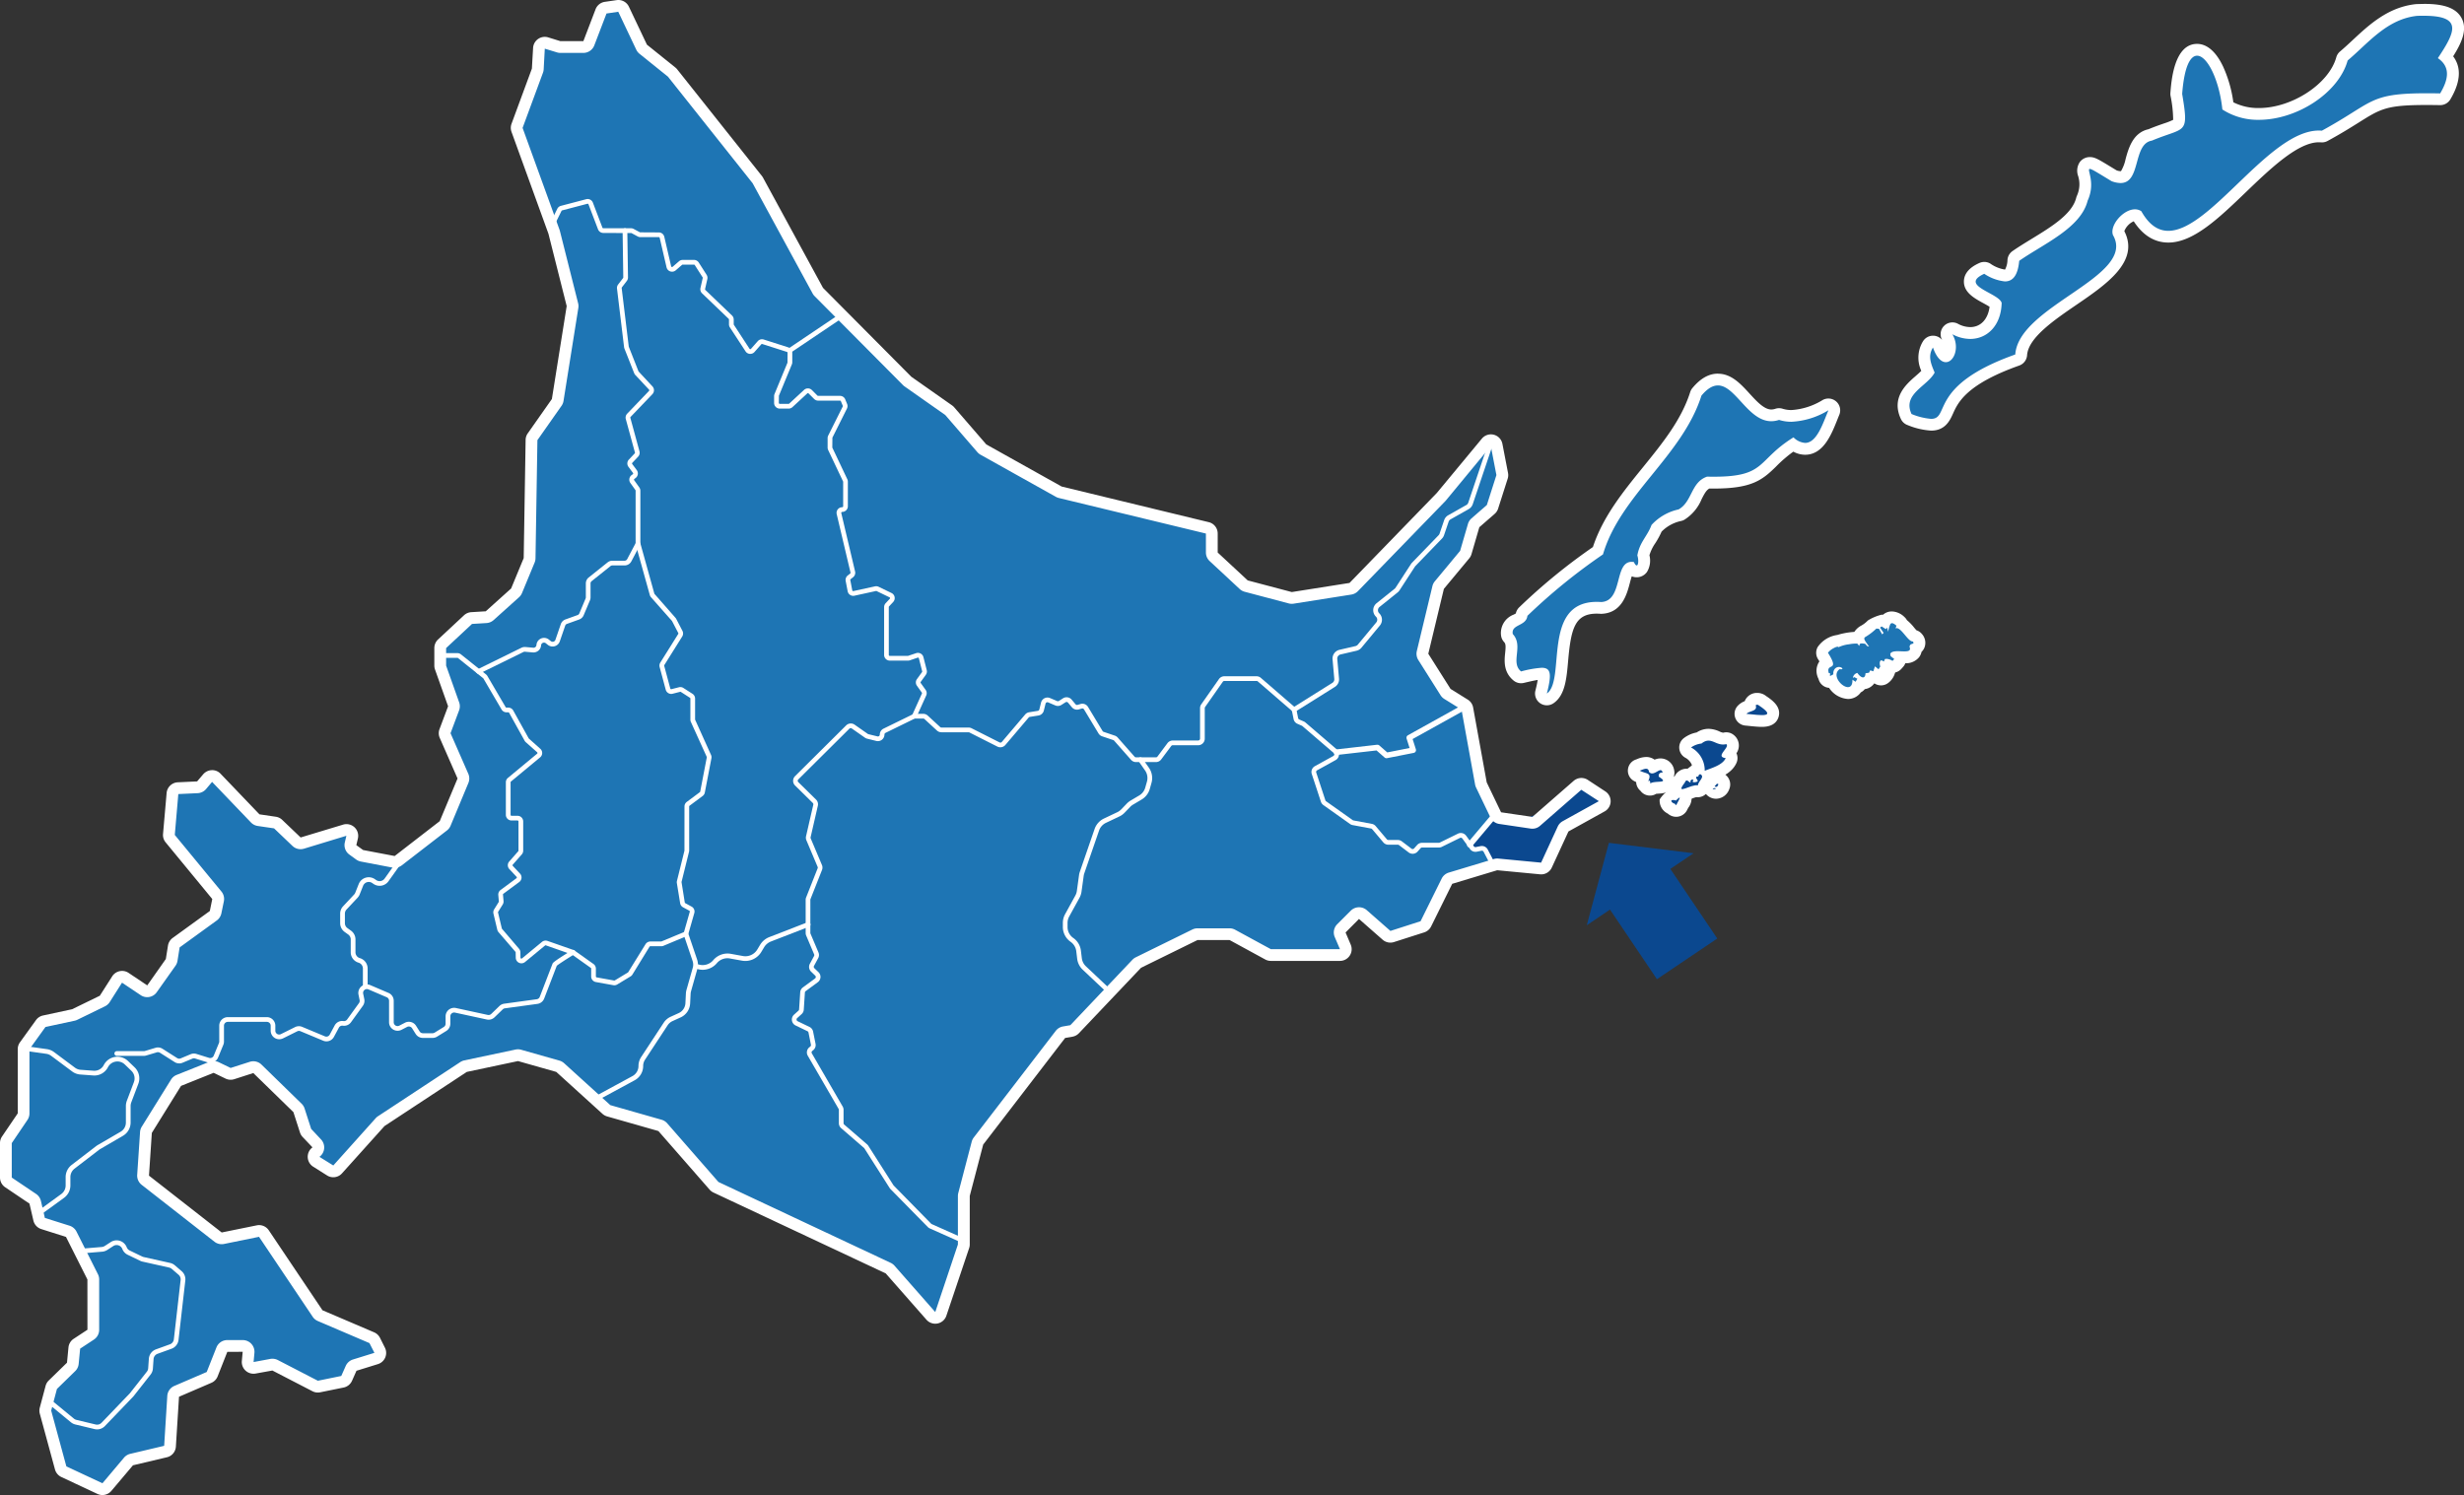 <svg xmlns="http://www.w3.org/2000/svg" width="440.11" height="267.066" viewBox="0 0 440.11 267.066">
  <rect x="0" y="0" width="440.11" height="267.066" fill="#333333" stroke="none"/>
  <g id="グループ_5974" data-name="グループ 5974" transform="translate(-10181.142 7401.488)">
    <g id="グループ_5654" data-name="グループ 5654" transform="translate(10181.118 -7401.429)">
      <g id="グループ_5155" data-name="グループ 5155" transform="translate(-0.119 -0.349)">
        <path id="パス_3230" data-name="パス 3230" d="M326.6,137.659a1.054,1.054,0,0,1-1.021-1.312c.632-2.486.53-3.106.449-3.259h-.005a2.212,2.212,0,0,0-.361-.029,18.912,18.912,0,0,0-3.424.626,1.013,1.013,0,0,1-.241.028,1.057,1.057,0,0,1-.662-.233c-1.426-1.152-1.261-2.754-1.13-4.042.128-1.25.174-2.052-.466-2.742a1.05,1.05,0,0,1-.263-.525,2.485,2.485,0,0,1,1.7-2.73c.68-.359.87-.5.906-.83a1.048,1.048,0,0,1,.312-.639A104.152,104.152,0,0,1,335.725,111.1c1.674-5.385,5.318-9.878,8.843-14.224,3.444-4.247,7.005-8.639,8.643-13.8a1.075,1.075,0,0,1,.195-.356c1.235-1.479,2.462-2.2,3.752-2.2,1.929,0,3.426,1.633,4.875,3.213,1.432,1.563,2.914,3.178,4.652,3.178a3.322,3.322,0,0,0,1.056-.179,1.066,1.066,0,0,1,.332-.054,1.034,1.034,0,0,1,.319.051,6.28,6.28,0,0,0,1.9.282,13.043,13.043,0,0,0,6.074-1.918,1.053,1.053,0,0,1,1.5,1.32c-.123.292-.247.6-.377.926-.987,2.475-2.215,5.553-4.754,5.553a3.784,3.784,0,0,1-2.141-.754,23.2,23.2,0,0,0-3.779,3.153c-2.362,2.324-4.01,3.64-10.4,3.64q-.488,0-1.016-.01c-.994.408-1.447,1.218-2.083,2.47a6.906,6.906,0,0,1-2.667,3.247,1.044,1.044,0,0,1-.318.116,7.989,7.989,0,0,0-4.122,2.322,13.1,13.1,0,0,1-1.127,2.113,7.934,7.934,0,0,0-1.232,2.7,3.141,3.141,0,0,1-.211,2.372,1.22,1.22,0,0,1-.99.516,1.393,1.393,0,0,1-1.107-.614c-.447.144-.709.834-1.129,2.427-.513,1.943-1.214,4.6-4.073,4.72-.015,0-.092,0-.116,0-.245-.017-.481-.025-.71-.025-4.946,0-5.673,3.916-6.159,9.448-.265,3.007-.492,5.6-2.155,6.739a1.052,1.052,0,0,1-.595.184" transform="translate(-50.166 -12.432)" fill="#1e75b4"/>
        <path id="パス_3231" data-name="パス 3231" d="M356.959,81.375c3.145,0,5.4,6.392,9.528,6.392a4.393,4.393,0,0,0,1.388-.234,7.27,7.27,0,0,0,2.223.333,13.941,13.941,0,0,0,6.6-2.056c-.966,2.3-2.062,5.833-4.159,5.833a3.246,3.246,0,0,1-2.079-.992c-6.642,4.122-4.778,7.032-14.242,7.032q-.57,0-1.2-.014c-2.916,1.01-2.608,4.464-5.087,5.856a9.193,9.193,0,0,0-4.83,2.774c-.727,2-2.131,3.073-2.532,5.444.261.806.185,1.789-.122,1.789-.129,0-.3-.173-.5-.607a2.425,2.425,0,0,0-.406-.035c-3.15,0-1.492,7.013-5.443,7.178-.27-.019-.531-.028-.783-.028-9.889,0-5.468,14.018-8.909,16.371.889-3.5.735-4.6-.938-4.6a19,19,0,0,0-3.665.655c-1.977-1.6.493-4.547-1.485-6.68-.328-1.792,2.4-1.352,2.613-3.256a104.493,104.493,0,0,1,13.5-10.972c3.1-10.6,14.163-17.574,17.586-28.361,1.094-1.31,2.053-1.82,2.942-1.82m0-2.105h0c-1.621,0-3.112.843-4.56,2.577a2.127,2.127,0,0,0-.39.712c-1.577,4.971-4.919,9.092-8.457,13.454-3.514,4.333-7.143,8.807-8.92,14.229a104.687,104.687,0,0,0-13.175,10.779,2.1,2.1,0,0,0-.593,1.081c-.108.066-.265.148-.381.21a3.51,3.51,0,0,0-2.241,3.85,2.116,2.116,0,0,0,.527,1.053c.3.323.311.742.19,1.92-.141,1.377-.353,3.457,1.516,4.968a2.11,2.11,0,0,0,1.324.467,2.14,2.14,0,0,0,.483-.056c.855-.2,1.792-.422,2.489-.53-.063.409-.184,1.016-.41,1.907a2.106,2.106,0,0,0,3.231,2.255c2.073-1.418,2.334-4.379,2.609-7.516.508-5.769,1.178-8.487,5.11-8.487.206,0,.417.008.639.023q.072.005.144.005l.088,0c3.635-.152,4.519-3.5,5.047-5.5.094-.36.217-.826.344-1.2a2.27,2.27,0,0,0,2.715-.776,3.918,3.918,0,0,0,.441-2.988,7.55,7.55,0,0,1,1.046-2.151,14.838,14.838,0,0,0,1.123-2.067,6.873,6.873,0,0,1,3.43-1.889,2.1,2.1,0,0,0,.634-.232,7.867,7.867,0,0,0,3.091-3.688c.54-1.063.858-1.6,1.373-1.89.27,0,.534.006.789.006,6.789,0,8.656-1.5,11.139-3.943a23.358,23.358,0,0,1,3.077-2.651,4.475,4.475,0,0,0,2.105.555c3.253,0,4.687-3.593,5.733-6.216.125-.317.248-.623.368-.909a2.106,2.106,0,0,0-2.988-2.64,12.029,12.029,0,0,1-5.55,1.778,5.213,5.213,0,0,1-1.581-.232,2.105,2.105,0,0,0-1.3.007,2.271,2.271,0,0,1-.725.127c-1.276,0-2.6-1.442-3.876-2.837-1.6-1.748-3.259-3.555-5.652-3.555" transform="translate(-49.969 -12.234)" fill="#fff"/>
        <path id="パス_3232" data-name="パス 3232" d="M408.481,76.214a12.321,12.321,0,0,1-3.845-.928,1.051,1.051,0,0,1-.6-.546c-1.446-3.1.741-5,2.336-6.4a11.022,11.022,0,0,0,1.564-1.546c-.58-1.418-1.151-3.131,0-4.94a1.053,1.053,0,0,1,.889-.489,1.151,1.151,0,0,1,.119.007,1.052,1.052,0,0,1,.875.7c.552,1.563,1.142,1.915,1.3,1.915.1,0,.283-.13.445-.413a3.085,3.085,0,0,0-.185-2.992,1.054,1.054,0,0,1,1.4-1.463,5.728,5.728,0,0,0,2.685.716c2.589,0,4.4-2.065,4.56-5.166a9.592,9.592,0,0,0-1.765-1.117c-1.432-.783-2.913-1.592-2.865-2.963.042-1.195,1.244-1.885,2.143-2.3a1.067,1.067,0,0,1,.441-.1,1.044,1.044,0,0,1,.527.142,7.267,7.267,0,0,0,3.16,1.22c.377,0,1.259,0,1.506-2.72a1.055,1.055,0,0,1,.446-.768c1.03-.717,2.153-1.4,3.342-2.131,3.753-2.294,7.635-4.666,8.463-8a1.073,1.073,0,0,1,.064-.185,6.029,6.029,0,0,0,.285-4.194A1.788,1.788,0,0,1,435.9,29.9a1.187,1.187,0,0,1,.938-.443c.582,0,1.1.317,3.3,1.653l1.031.626a3.562,3.562,0,0,0,1.15.237c1,0,1.356-.9,1.924-2.966.507-1.841,1.136-4.125,3.369-4.57,1.116-.464,2.049-.789,2.8-1.051,1.583-.552,2.108-.765,2.271-1.19.27-.712.006-2.487-.4-4.916a1.151,1.151,0,0,1-.011-.253c.4-5.25,1.613-7.8,3.716-7.8,2.7,0,4.875,5.018,5.5,10.038a10.681,10.681,0,0,0,5.536,1.417c6.454,0,13.387-4.592,14.837-9.828a1.058,1.058,0,0,1,.338-.525c.762-.64,1.5-1.331,2.292-2.063,2.841-2.646,6.06-5.646,10.643-6.146.518-.024.936-.032,1.329-.032,3.3,0,5.095.608,5.827,1.971.9,1.677-.2,3.829-1.895,6.441,1.721,1.693,1.694,4.06-.087,7.054a1.052,1.052,0,0,1-.9.514h-.019c-.858-.015-1.65-.023-2.386-.023-7.461,0-8.669.757-12.667,3.268-1.4.877-3.133,1.968-5.552,3.286a1.045,1.045,0,0,1-.5.128c-.029,0-.061,0-.09,0-.151-.012-.3-.019-.455-.019-4.181,0-9.05,4.677-13.759,9.2-4.666,4.481-9.073,8.714-13.121,8.714-2.224,0-4.1-1.269-5.585-3.775a1.025,1.025,0,0,0-.378-.068,3.525,3.525,0,0,0-2.433,1.6,2.208,2.208,0,0,0-.52,1.528c2.608,4.693-2.808,8.4-8.046,11.979-4.462,3.051-9.075,6.206-9.325,9.841a1.053,1.053,0,0,1-.7.919c-9.9,3.513-11.484,7.03-12.432,9.132-.539,1.2-1.1,2.433-2.957,2.433" transform="translate(-63.417 -0.041)" fill="#1e75b4"/>
        <path id="パス_3233" data-name="パス 3233" d="M496.271,2.95c7.048,0,5.656,2.869,2.531,7.57,2.449,1.677,1.747,4.054.409,6.3-.868-.016-1.668-.024-2.411-.024-10.427,0-9.373,1.588-18.717,6.683-.181-.016-.362-.024-.545-.024-8.857,0-19.33,17.914-26.88,17.914-1.79,0-3.418-1.009-4.819-3.5a2.013,2.013,0,0,0-1.144-.342c-2.1,0-4.546,2.861-3.926,4.6,4.3,7.4-16.845,12.574-17.448,21.33-15.631,5.547-11.562,11.5-15.037,11.5a11.668,11.668,0,0,1-3.491-.866c-1.679-3.594,2.832-4.948,4.127-7.4-.619-1.495-1.279-2.927-.3-4.477.667,1.887,1.533,2.616,2.3,2.616,1.455,0,2.539-2.647,1.169-4.988a6.812,6.812,0,0,0,3.177.837c3.031,0,5.527-2.376,5.623-6.436-.5-1.793-7.717-3.083-3.109-5.2a8.171,8.171,0,0,0,3.688,1.362c1.376,0,2.309-1,2.554-3.676,4.336-3.025,11.011-5.857,12.224-10.745,1.512-3.3-.259-5.672.391-5.672.343,0,1.356.658,3.876,2.182a4.7,4.7,0,0,0,1.608.336c3.71,0,2.146-7.013,5.6-7.575,6-2.514,6.648-.91,5.411-8.343.371-4.894,1.448-6.829,2.667-6.829,1.826,0,3.967,4.351,4.513,9.608a11.659,11.659,0,0,0,6.525,1.847c6.82,0,14.252-4.823,15.852-10.6,3.628-3.044,6.972-7.379,12.372-7.968.431-.017.835-.025,1.216-.025m0-2.105h0q-.609,0-1.3.027c-.049,0-.1.005-.146.01-4.931.539-8.288,3.664-11.249,6.423-.776.722-1.508,1.4-2.249,2.026a2.105,2.105,0,0,0-.676,1.051c-1.313,4.74-7.9,9.056-13.822,9.056a9.844,9.844,0,0,1-4.563-1.028,22.74,22.74,0,0,0-1.838-6.4c-1.589-3.333-3.4-4.032-4.638-4.032-4.1,0-4.6,6.6-4.767,8.775a2.105,2.105,0,0,0,.023.5,22.425,22.425,0,0,1,.473,4.292,12.3,12.3,0,0,1-1.651.647c-.747.26-1.666.58-2.769,1.035-2.783.618-3.555,3.425-4.073,5.3a7.066,7.066,0,0,1-.832,2.19h-.005c-.01,0-.035,0-.072,0a2.32,2.32,0,0,1-.7-.144l-.929-.564c-2.4-1.461-2.975-1.809-3.851-1.809h0a2.234,2.234,0,0,0-1.762.842,2.776,2.776,0,0,0-.329,2.541,4.959,4.959,0,0,1-.216,3.517,2.12,2.12,0,0,0-.13.37c-.724,2.919-4.418,5.177-7.99,7.359-1.2.736-2.34,1.431-3.394,2.166a2.106,2.106,0,0,0-.892,1.535,3.861,3.861,0,0,1-.434,1.762h-.023a6.209,6.209,0,0,1-2.633-1.079,2.1,2.1,0,0,0-1.937-.09c-.665.3-2.686,1.236-2.755,3.219-.069,2.018,1.861,3.074,3.413,3.923.338.184.835.456,1.171.676-.284,2.229-1.591,3.629-3.462,3.629a4.694,4.694,0,0,1-2.192-.593,2.106,2.106,0,0,0-2.81,2.912,2.1,2.1,0,0,0-1.4-.77,2.038,2.038,0,0,0-.237-.013,2.107,2.107,0,0,0-1.779.978,5.606,5.606,0,0,0-.318,5.3c-.3.312-.678.639-1.046.961-1.638,1.43-4.379,3.823-2.6,7.636a2.109,2.109,0,0,0,1.2,1.092,13.161,13.161,0,0,0,4.2.989c2.541,0,3.37-1.837,3.918-3.053.879-1.948,2.349-5.21,11.824-8.572a2.106,2.106,0,0,0,1.4-1.839c.216-3.126,4.812-6.27,8.869-9.045,5.294-3.62,11.279-7.713,8.5-13.124a3.215,3.215,0,0,1,1.68-1.761c1.641,2.525,3.72,3.8,6.19,3.8,4.472,0,9.028-4.375,13.851-9.008,4.346-4.175,9.273-8.906,13.029-8.906.123,0,.243.005.366.015.06.006.12.008.179.008a2.115,2.115,0,0,0,1.009-.257c2.448-1.335,4.2-2.435,5.608-3.319,3.9-2.449,4.948-3.107,12.1-3.107.732,0,1.519.008,2.373.024h.038a2.106,2.106,0,0,0,1.811-1.029c2.163-3.635,1.718-6.081.5-7.691,1.452-2.3,2.628-4.747,1.5-6.839-1.2-2.239-4.24-2.526-6.753-2.526" transform="translate(-63.218 0.156)" fill="#fff"/>
        <path id="パス_3234" data-name="パス 3234" d="M390.9,144.5a3.489,3.489,0,0,1-2.814-2.058,1.124,1.124,0,0,1-.376.066,1.058,1.058,0,0,1-.576-.167,6.658,6.658,0,0,1-.653-1.091,1.745,1.745,0,0,1,.616-2.212,9.12,9.12,0,0,0-.652-1.172,1.051,1.051,0,0,1-.023-1.085,4.047,4.047,0,0,1,2.635-1.61c.038,0,.076,0,.113.005a12.072,12.072,0,0,1,3.274-.578,1.593,1.593,0,0,1,.338.03c0-.039.011-.077.018-.116a1.778,1.778,0,0,1,1.014-1.158,6.04,6.04,0,0,0,1.406-1.1,1.053,1.053,0,0,1,.759-.323l.073,0,.231-.174a1.052,1.052,0,0,1,1.2-.047l.041.027a1.343,1.343,0,0,1,1.248-.77,2.354,2.354,0,0,1,1.5.718,1.047,1.047,0,0,1,.3.47,6.364,6.364,0,0,1,1.321,1.306,7.4,7.4,0,0,0,.705.772,1.06,1.06,0,0,1,.7.388,1.339,1.339,0,0,1,.314,1.243,1.183,1.183,0,0,1-.579.713,1.419,1.419,0,0,1-.29.889,2.143,2.143,0,0,1-1.783.649c-.19,0-.394-.008-.6-.015l-.19-.008a1.009,1.009,0,0,1,.047.237,1.053,1.053,0,0,1-.262.792l-.31.348a1.056,1.056,0,0,1-1.389.163.958.958,0,0,0-.134-.079.8.8,0,0,0-.554.758l-.314.507a1.061,1.061,0,0,1-.9.5,1.106,1.106,0,0,1-.139-.009,1.055,1.055,0,0,1-.8.367l-.083,0a1.059,1.059,0,0,1-.451.23,1.419,1.419,0,0,1-1.306.857,1.436,1.436,0,0,1-.254-.022l-.163.276a1.049,1.049,0,0,1-.668.494l-.013,0a1.86,1.86,0,0,1-.323.458,1.745,1.745,0,0,1-1.268.527" transform="translate(-60.696 -20.402)" fill="#fff"/>
        <path id="パス_3235" data-name="パス 3235" d="M398.584,131.823a1.41,1.41,0,0,1,.8.452l-.176.487a.446.446,0,0,1,.217-.056c.869,0,2.032,2.379,2.822,2.379l.048,0c.537.669-.77.173-.521,1.135.148.551-.337.648-.993.648-.361,0-.774-.029-1.162-.029-.618,0-1.172.075-1.346.466l.072.413.644.508-.31.348a2.02,2.02,0,0,0-1.083-.368,1.1,1.1,0,0,0-.275.033l-.175.433-.4-.2-.033,0c-.468,0-.3.949-.214,1.094l-.314.507-.643-.531-.3.89-.543-.179-.23.432-.624.093c-.009.48-.178.737-.443.737s-.623-.256-1.012-.8a1.006,1.006,0,0,0-.789.882l.249-.131.54.287-.314.539-.565-.37c.034.963-.325,1.33-.8,1.33-1.148,0-2.969-2.156-1.477-3.22a1.344,1.344,0,0,0,.276.035c.452,0,.1-.417-.4-.417a1.026,1.026,0,0,0-.834.466c-.485,1.031.283.659-.768,1.156,0-.109.011-.414.014-.519l-.218-.006c-.6-1.978,2.1-.076-.154-3.639a3.267,3.267,0,0,1,1.722-1.081c.084,0,.142.028.163.09a9.393,9.393,0,0,1,3.223-.662.617.617,0,0,1,.131.009l.345.419.118-.353a.7.7,0,0,1,.364-.075,3.06,3.06,0,0,1,.594.072l.345.392.353.091c-1.694-2.268-.708-1.146,1.286-3.22l.463.039.577,1,.253-.267-.633-.946.279-.211.754.484.225-.268.2.743c.184-.741.222-1.535.677-1.535m0-2.105a2.291,2.291,0,0,0-1.609.59,2.2,2.2,0,0,0-.248-.014,8.407,8.407,0,0,0-2.459,1.033,4.94,4.94,0,0,1-1.184.919,3.25,3.25,0,0,0-1.23,1.121,13.24,13.24,0,0,0-3.046.55,5.1,5.1,0,0,0-3.491,2.137,2.1,2.1,0,0,0,.046,2.172c.1.156.18.291.25.41a2.969,2.969,0,0,0-.332,2.716,2.149,2.149,0,0,0,.174.412,2.1,2.1,0,0,0,1.886,1.6,4.357,4.357,0,0,0,3.365,1.985,2.789,2.789,0,0,0,2.027-.849,2.98,2.98,0,0,0,.276-.333,2.111,2.111,0,0,0,.712-.578,2.477,2.477,0,0,0,1.7-1.037l.074-.04a2.121,2.121,0,0,0,.944-.36c.026,0,.053-.007.079-.012a2.105,2.105,0,0,0,1.45-.968l.313-.507.017-.028a2.159,2.159,0,0,0,.374.033,2.106,2.106,0,0,0,1.577-.7l.309-.348a2.067,2.067,0,0,0,.4-.654,3.031,3.031,0,0,0,2.444-1.06,2.422,2.422,0,0,0,.452-.976,2.154,2.154,0,0,0,.591-.973,2.368,2.368,0,0,0-.5-2.193,2.106,2.106,0,0,0-1-.689c-.13-.141-.3-.343-.423-.491a8.58,8.58,0,0,0-1.281-1.32,2.1,2.1,0,0,0-.45-.566,3.357,3.357,0,0,0-2.2-.984Z" transform="translate(-60.499 -20.205)" fill="#fff"/>
        <path id="パス_3236" data-name="パス 3236" d="M398.558,143.618a1.034,1.034,0,0,1-.409-.083,1.051,1.051,0,0,1-.635-.829c0-.009-.026-.211-.06-.361a1.052,1.052,0,0,1,.93-1.547l.682.017a1.052,1.052,0,0,1,1.024,1.137,2.29,2.29,0,0,1-.9,1.458,1.054,1.054,0,0,1-.628.208" transform="translate(-62.435 -21.955)" fill="#fff"/>
        <path id="パス_3237" data-name="パス 3237" d="M398.188,141.654l.656.017a1.264,1.264,0,0,1-.483.7s-.092-.685-.174-.715m0-2.1a2.1,2.1,0,0,0-1.942,2.918c.011.062.022.131.029.18a2.107,2.107,0,0,0,3.346,1.41,3.335,3.335,0,0,0,1.323-2.216,2.1,2.1,0,0,0-2.046-2.274l-.656-.017h-.053" transform="translate(-62.239 -21.758)" fill="#fff"/>
        <path id="パス_3238" data-name="パス 3238" d="M349.271,166.635a1.053,1.053,0,0,1-.718-.282,1.071,1.071,0,0,1-.206-.264,1.055,1.055,0,0,1-.385-1.346c.026-.054.048-.1.067-.146l-.013,0a5.556,5.556,0,0,1-1.086-.437,1.053,1.053,0,0,1,.184-1.923c.075-.024.158-.057.246-.092a3.353,3.353,0,0,1,1.212-.3,1.484,1.484,0,0,1,1.313.718l.129-.072a2.309,2.309,0,0,1,1.142-.39,1.446,1.446,0,0,1,1.4,1.3,1.05,1.05,0,0,1-.181.833,1.194,1.194,0,0,1,.241,1.064c-.233.893-1.162.95-1.841.991a4.927,4.927,0,0,0-.823.093,1.052,1.052,0,0,1-.686.254" transform="translate(-54.412 -25.28)" fill="#fff"/>
        <path id="パス_3239" data-name="パス 3239" d="M348.375,162.7c.265,0,.471.132.519.551a.7.7,0,0,0,.563.29c.539,0,1.121-.583,1.5-.583.171,0,.3.117.372.457a.489.489,0,0,0-.173-.032.541.541,0,0,0-.484.759c2.11,1.35-.95.558-1.6,1.245.139-.152-.013-.6-.226-.6a.252.252,0,0,1-.133.22c.818-1.7-.33-1.333-1.474-1.964a4.3,4.3,0,0,1,1.133-.339m.7,2.685,0,0,0,0m-.7-4.79h0a4.287,4.287,0,0,0-1.6.37c-.066.026-.128.052-.185.071a2.1,2.1,0,0,0-.371,3.845c.132.073.262.136.387.193a2.106,2.106,0,0,0,.635,1.437c.037.036.076.071.115.1a2.072,2.072,0,0,0,.261.3,2.109,2.109,0,0,0,2.562.262c.14-.015.334-.027.464-.035.709-.043,2.371-.143,2.8-1.776a2.137,2.137,0,0,0-.08-1.386,2.1,2.1,0,0,0,.034-.988,2.481,2.481,0,0,0-2.436-2.14,2.742,2.742,0,0,0-1.063.224,2.582,2.582,0,0,0-1.522-.481" transform="translate(-54.215 -25.083)" fill="#fff"/>
        <path id="パス_3240" data-name="パス 3240" d="M360.76,163.369a1.051,1.051,0,0,1-1.048-1.154,3.592,3.592,0,0,0-1.858-3.122,1.052,1.052,0,0,1-.19-1.77,4.606,4.606,0,0,1,2.074-.864,2.872,2.872,0,0,1,1.7-.584,3.944,3.944,0,0,1,1.58.4,2.692,2.692,0,0,0,1.015.289,1.386,1.386,0,0,0,.326-.04,1.052,1.052,0,0,1,.89.189c1.072.824.268,2.024-.088,2.508a1.052,1.052,0,0,1,.308,1.263c-.653,1.434-2.289,2.043-3.6,2.532-.248.092-.485.18-.7.269a1.04,1.04,0,0,1-.4.081" transform="translate(-56.125 -24.337)" fill="#fff"/>
        <path id="パス_3241" data-name="パス 3241" d="M361.238,156.73c.856,0,1.559.694,2.6.694a2.435,2.435,0,0,0,.573-.07c.737.567-2.116,2.251-.1,2.5-.578,1.271-2.528,1.757-3.748,2.264a4.641,4.641,0,0,0-2.442-4.168,3.973,3.973,0,0,1,1.856-.7,1.971,1.971,0,0,1,1.261-.522m0-2.105h0a3.88,3.88,0,0,0-2.113.648,5.439,5.439,0,0,0-2.313,1.028,2.1,2.1,0,0,0,.381,3.54,2.616,2.616,0,0,1,1.273,2.075,2.106,2.106,0,0,0,2.906,2.146c.2-.083.426-.166.661-.253,1.418-.527,3.361-1.25,4.195-3.083a2.106,2.106,0,0,0,0-1.742,2.4,2.4,0,0,0-.536-3.3,2.108,2.108,0,0,0-1.78-.378.371.371,0,0,1-.078.011,2.369,2.369,0,0,1-.607-.206,4.947,4.947,0,0,0-1.989-.488" transform="translate(-55.928 -24.14)" fill="#fff"/>
        <path id="パス_3242" data-name="パス 3242" d="M356.429,167.771a1.192,1.192,0,0,1-1.1-.654c-.34-.693.061-1.354.608-2.076a1.408,1.408,0,0,1,1.286-.931,1.322,1.322,0,0,1,.291.033,1.369,1.369,0,0,1,.512-.179,1.159,1.159,0,0,1,.521-.423,1.457,1.457,0,0,1,.812-.519,1.085,1.085,0,0,1,.275-.036,1.053,1.053,0,0,1,.495.124,1.572,1.572,0,0,1,.85,1.02,2,2,0,0,1-.483,1.639,2.227,2.227,0,0,0-.259.435,1.145,1.145,0,0,1-.484.7,1.192,1.192,0,0,1-.609.185.815.815,0,0,1-.206-.024,5.718,5.718,0,0,0-1.2.359,4.017,4.017,0,0,1-1.309.343" transform="translate(-55.801 -25.461)" fill="#fff"/>
        <path id="パス_3243" data-name="パス 3243" d="M359.438,163.842c.91.482-.317,1.18-.438,2.01a.974.974,0,0,0-.24-.027,25.436,25.436,0,0,0-2.527.7c-.283,0-.247-.269.421-1.138.127-.314.252-.417.374-.417.233,0,.461.374.685.374h0a.369.369,0,0,1,.287-.531.331.331,0,0,1,.238.114c-.308.269-.136.366.122.366a1.023,1.023,0,0,0,.623-.182c.03-.328-.771-.842.1-.844.048-.253.1-.354.346-.421m0-2.105a2.1,2.1,0,0,0-.544.072,2.551,2.551,0,0,0-1.208.694,2.189,2.189,0,0,0-.426.321l-.114.04-.117,0a2.415,2.415,0,0,0-2.187,1.426,2.929,2.929,0,0,0-.652,3.1,2.25,2.25,0,0,0,2.044,1.242,4.79,4.79,0,0,0,1.675-.408c.226-.083.623-.231.832-.278a2.072,2.072,0,0,0,.26.016,2.106,2.106,0,0,0,2.047-1.607c.034-.054.084-.127.122-.182a3,3,0,0,0,.637-2.486,2.633,2.633,0,0,0-1.381-1.7,2.107,2.107,0,0,0-.987-.246" transform="translate(-55.604 -25.264)" fill="#fff"/>
        <path id="パス_3244" data-name="パス 3244" d="M363.565,167.7a1.325,1.325,0,0,1-1.214-.848,1.052,1.052,0,0,1,.447-1.326,1.236,1.236,0,0,1,.989-.5,1.3,1.3,0,0,1,.423.072,1.109,1.109,0,0,1,.787,1.368,1.539,1.539,0,0,1-1.43,1.232Z" transform="translate(-56.913 -25.784)" fill="#fff"/>
        <path id="パス_3245" data-name="パス 3245" d="M363.589,165.885a.285.285,0,0,1,.108.024c.079.016.125.074.074.137-.041.2-.227.405-.4.405-.093,0-.182-.058-.245-.207.249-.013.251-.359.466-.359m0-2.1a2.272,2.272,0,0,0-1.692.752,2.1,2.1,0,0,0-.713,2.534,2.36,2.36,0,0,0,2.184,1.49,2.554,2.554,0,0,0,2.374-1.752,2.157,2.157,0,0,0,.026-1.55,2.2,2.2,0,0,0-1.442-1.355,2.357,2.357,0,0,0-.737-.119" transform="translate(-56.716 -25.586)" fill="#fff"/>
        <path id="パス_3246" data-name="パス 3246" d="M363.12,167.36a.376.376,0,0,1,.54-.083c-.117.178-.458.031-.575.208a.473.473,0,0,1,.186-.236" transform="translate(-57.042 -26.126)" fill="#fff"/>
        <path id="パス_3248" data-name="パス 3248" d="M354.972,171.388a1.214,1.214,0,0,1-.885-.4,1.556,1.556,0,0,1-1-1.528,1.257,1.257,0,0,1,1.345-1.079c.068,0,.138,0,.21.009a1.479,1.479,0,0,1,.981-.446,1.114,1.114,0,0,1,.932.528c.35.589.067,1.113-.327,1.839-.08.147-.159.292-.214.407a1.139,1.139,0,0,1-1.038.669" transform="translate(-55.465 -26.244)" fill="#fff"/>
        <path id="パス_3249" data-name="パス 3249" d="M355.422,168.8c.17,0-.354.835-.56,1.27a.1.1,0,0,1-.087.067c-.08,0-.17-.112-.17-.2-.646-.161-.938-.7-.372-.7a1.923,1.923,0,0,1,.533.1c.391-.385.585-.532.656-.532m0-2.105a5.453,5.453,0,0,0-3.581,2.439,2.561,2.561,0,0,0,1.447,2.531,2.243,2.243,0,0,0,1.487.577,2.189,2.189,0,0,0,2-1.285c.041-.088.111-.214.181-.344a2.71,2.71,0,0,0,.3-2.877,2.164,2.164,0,0,0-1.837-1.042" transform="translate(-55.253 -26.047)" fill="#fff"/>
        <path id="パス_3250" data-name="パス 3250" d="M372.825,152.218c-.612,0-1.367-.077-2.165-.157l-.709-.071a1.053,1.053,0,0,1-.7-1.733,2.746,2.746,0,0,1,1.249-.729c.049-.018.107-.038.164-.06a1,1,0,0,1,.024-.257,1.257,1.257,0,0,1,1.277-.954,1.446,1.446,0,0,1,.973.35c1.163.779,2.154,1.569,1.843,2.6-.3,1.009-1.5,1.011-1.953,1.011Z" transform="translate(-57.973 -23.134)" fill="#fff"/>
        <path id="パス_3251" data-name="パス 3251" d="M371.77,149.112a.372.372,0,0,1,.295.111c2.11,1.4,1.755,1.745.565,1.745-.736,0-1.789-.131-2.776-.225.476-.554,2.04-.422,1.665-1.5.022-.094.133-.134.251-.134m0-2.105a2.338,2.338,0,0,0-2.217,1.478,3.293,3.293,0,0,0-1.3.887,2.1,2.1,0,0,0,1.4,3.467c.231.022.465.045.7.07.828.084,1.61.164,2.277.164,2.01,0,2.721-.957,2.964-1.76.546-1.809-1.1-3-2.211-3.742a2.507,2.507,0,0,0-1.613-.564" transform="translate(-57.776 -22.936)" fill="#fff"/>
        <path id="パス_3252" data-name="パス 3252" d="M393.121,136.273l-.173-.21-.172-.209a7.317,7.317,0,0,0-1.494.13,5.916,5.916,0,0,0-1.86.522c-.063-.189-.468-.056-.891.181a3.063,3.063,0,0,0-.994.809c1.126,1.782,1.014,2.2.7,2.414s-.843.237-.543,1.226l.11,0,.109,0c0,.052,0,.155-.006.258s-.006.207-.007.262c.525-.248.6-.28.6-.378a1.21,1.21,0,0,1,.172-.778.966.966,0,0,1,1.246-.368c.288.152.32.412-.286.283-1.054.752-.455,2.048.393,2.745s1.944.793,1.884-.856l.282.185.283.184.157-.269.158-.269-.27-.143-.27-.144-.126.066-.125.065a.9.9,0,0,1,.105-.356,1.067,1.067,0,0,1,.683-.525c.388.546.748.8,1.013.8s.434-.258.442-.738l.313-.046.312-.047.115-.216.115-.216.271.088.271.089.148-.445.147-.445.322.266.322.265.157-.253.157-.253a1.555,1.555,0,0,1-.1-.618c.008-.26.092-.5.346-.473l.2.1.2.1.088-.216.087-.216a1.408,1.408,0,0,1,.709.031,2.178,2.178,0,0,1,.65.3l.155-.173.155-.174-.322-.253-.322-.254-.035-.206-.036-.206c.242-.541,1.207-.478,2.067-.447s1.614.03,1.434-.638a.482.482,0,0,1,.369-.677c.228-.079.42-.123.152-.458-.428.054-.975-.648-1.527-1.3s-1.11-1.262-1.559-1.018l.088-.243.088-.244c-.623-.553-.928-.543-1.109-.264a5.634,5.634,0,0,0-.368,1.348l-.1-.372-.1-.371-.113.134-.113.134-.377-.242-.377-.242-.14.106-.139.106.316.472.316.472-.126.134-.126.133-.288-.5-.288-.5-.232-.019-.233-.019a10.545,10.545,0,0,1-2.025,1.538c-.285.262-.108.548.74,1.682l-.176-.045-.177-.045-.173-.2-.173-.2a3.418,3.418,0,0,0-.485-.069.843.843,0,0,0-.472.072l-.06.176Z" transform="translate(-60.893 -20.6)" fill="#1e75b4"/>
        <path id="パス_3253" data-name="パス 3253" d="M398.582,142.049c.081.029.173.715.173.715a1.26,1.26,0,0,0,.483-.7Z" transform="translate(-62.632 -22.153)" fill="#fff"/>
        <path id="パス_3254" data-name="パス 3254" d="M349.287,163.645c-.113-.976-1.084-.394-1.652-.211,1.143.631,2.292.263,1.473,1.965a.25.25,0,0,0,.133-.221c.216,0,.367.456.224.6.645-.691,3.718.1,1.6-1.248a.537.537,0,0,1,.658-.727c-.282-1.374-1.574.891-2.439-.163" transform="translate(-54.608 -25.478)" fill="#0b488f"/>
        <path id="パス_3255" data-name="パス 3255" d="M360.371,157.647a3.973,3.973,0,0,0-1.856.7,4.641,4.641,0,0,1,2.441,4.168c1.22-.507,3.17-.994,3.748-2.264-2.02-.249.834-1.933.1-2.5-1.885.456-2.679-1.521-4.43-.1" transform="translate(-56.322 -24.535)" fill="#0b488f"/>
        <path id="パス_3256" data-name="パス 3256" d="M359.486,164.657c-.875,0-.072.517-.1.844-.192.221-1.329.325-.747-.184-.3-.309-.679.076-.525.419-.342.008-.693-.875-1.063.043-1.864,2.423,1.189.176,2.345.469.121-.83,1.347-1.527.438-2.011-.249.067-.3.168-.346.421" transform="translate(-55.998 -25.658)" fill="#0b488f"/>
        <path id="パス_3257" data-name="パス 3257" d="M364.091,166.3c-.327-.131-.29.32-.574.335.183.431.584.1.648-.2.051-.063.005-.12-.074-.137" transform="translate(-57.11 -25.981)" fill="#0b488f"/>
        <path id="パス_3258" data-name="パス 3258" d="M363.12,167.36a.376.376,0,0,1,.54-.083c-.117.178-.458.031-.575.208a.473.473,0,0,1,.186-.236" transform="translate(-57.042 -26.126)" fill="#0b488f"/>
        <path id="パス_3259" data-name="パス 3259" d="M355.16,169.728c1.034-1.02.688-.371.2.532.054-.1-.04.071-.1.206-.076.163-.257-.007-.258-.137-.794-.2-1.053-.964.162-.6" transform="translate(-55.662 -26.442)" fill="#0b488f"/>
        <path id="パス_3260" data-name="パス 3260" d="M371.913,149.641c.375,1.075-1.189.943-1.666,1.5,2.585.244,5.626.747,2.211-1.521-.083-.134-.5-.169-.545.023" transform="translate(-58.17 -23.331)" fill="#0b488f"/>
        <path id="パス_3261" data-name="パス 3261" d="M8.322,252.452l2.712,9.969a1.036,1.036,0,0,0,.562.668l6.452,3.025a1.04,1.04,0,0,0,1.236-.27l3.867-4.575a1.041,1.041,0,0,1,.554-.341l6.057-1.433a1.038,1.038,0,0,0,.8-.946l.569-8.923a1.04,1.04,0,0,1,.626-.888l5.781-2.487a1.038,1.038,0,0,0,.555-.572l1.741-4.389a1.04,1.04,0,0,1,.966-.656h2.758a1.039,1.039,0,0,1,1.035,1.133l-.149,1.639a1.039,1.039,0,0,0,1.219,1.116l3.006-.541a1.043,1.043,0,0,1,.662.1l7.156,3.706a1.046,1.046,0,0,0,.686.1l4.191-.853a1.037,1.037,0,0,0,.741-.593l.811-1.808a1.039,1.039,0,0,1,.64-.568l3.831-1.188a1.039,1.039,0,0,0,.622-1.457l-.88-1.757a1.039,1.039,0,0,0-.52-.491l-9.231-3.953a1.035,1.035,0,0,1-.453-.376l-9.587-14.282a1.039,1.039,0,0,0-1.069-.44L40,221.388a1.04,1.04,0,0,1-.847-.2l-13-10.163a1.036,1.036,0,0,1-.4-.887l.51-7.642a1.032,1.032,0,0,1,.154-.479l5.225-8.409a1.037,1.037,0,0,1,.5-.416l5.833-2.332a1.035,1.035,0,0,1,.838.029l2.126,1.027a1.04,1.04,0,0,0,.769.055l3.425-1.092a1.039,1.039,0,0,1,1.041.246l7.165,6.989a1.041,1.041,0,0,1,.264.425l1.172,3.637a1.031,1.031,0,0,0,.231.392l1.768,1.889A1.038,1.038,0,0,1,56.634,206a1.039,1.039,0,0,0,.063,1.714l2.474,1.563A1.04,1.04,0,0,0,60.5,209.1l7.59-8.448a1.04,1.04,0,0,1,.2-.173l14.7-9.676a1.045,1.045,0,0,1,.356-.149l9.155-1.937a1.052,1.052,0,0,1,.5.017l6.84,1.94a1.044,1.044,0,0,1,.415.231l8.248,7.485a1.042,1.042,0,0,0,.413.23l9.168,2.618a1.036,1.036,0,0,1,.5.316l9.153,10.482a1.039,1.039,0,0,0,.341.257l30.776,14.451a1.046,1.046,0,0,1,.339.254l7.275,8.274a1.04,1.04,0,0,0,1.766-.354l4.066-12.076a1.024,1.024,0,0,0,.055-.331V213.84a1.026,1.026,0,0,1,.034-.263l2.4-9.171a1.044,1.044,0,0,1,.181-.37l14.644-19.052a1.044,1.044,0,0,1,.646-.391l1.306-.226a1.043,1.043,0,0,0,.576-.309l11.1-11.694a1.041,1.041,0,0,1,.3-.217l10.1-4.963a1.046,1.046,0,0,1,.458-.107h5.715a1.042,1.042,0,0,1,.5.127l6.377,3.477a1.04,1.04,0,0,0,.5.127H239.53a1.039,1.039,0,0,0,.959-1.442l-.923-2.2a1.037,1.037,0,0,1,.223-1.137l2.415-2.414a1.04,1.04,0,0,1,1.421-.045l4.223,3.708a1.037,1.037,0,0,0,1,.209l5.4-1.729a1.04,1.04,0,0,0,.614-.529l3.776-7.62a1.038,1.038,0,0,1,.631-.534l8.041-2.426a1.053,1.053,0,0,1,.4-.04l7.65.728a1.041,1.041,0,0,0,1.042-.6l2.983-6.46a1.041,1.041,0,0,1,.44-.473l6.457-3.579a1.038,1.038,0,0,0,.067-1.777l-3.136-2.057a1.04,1.04,0,0,0-1.254.085l-7.385,6.441a1.038,1.038,0,0,1-.836.244l-5.6-.829a1.04,1.04,0,0,1-.785-.578l-2.563-5.342a1.053,1.053,0,0,1-.085-.264l-2.428-13.385a1.037,1.037,0,0,0-.474-.7l-3.086-1.919a1.053,1.053,0,0,1-.329-.328l-3.973-6.293a1.035,1.035,0,0,1-.131-.8l2.785-11.6a1.036,1.036,0,0,1,.211-.422l4.533-5.45a1.036,1.036,0,0,0,.2-.373l1.408-4.814a1.025,1.025,0,0,1,.315-.491l2.741-2.39a1.036,1.036,0,0,0,.307-.466l1.712-5.356a1.048,1.048,0,0,0,.03-.513l-1-5.183a1.04,1.04,0,0,0-1.821-.466l-8.057,9.718a.759.759,0,0,1-.055.061L241.99,105.065a1.04,1.04,0,0,1-.584.3L231.089,107a1.079,1.079,0,0,1-.428-.022l-7.877-2.085a1.026,1.026,0,0,1-.442-.243l-5.366-4.991a1.037,1.037,0,0,1-.332-.76v-3.39a1.037,1.037,0,0,0-.794-1.009L189.566,88.13a1.085,1.085,0,0,1-.263-.1L175.845,80.5a1.037,1.037,0,0,1-.279-.227l-5.736-6.632a1.033,1.033,0,0,0-.189-.17l-7.273-5.111a1.042,1.042,0,0,1-.14-.119l-15.784-15.89a1.026,1.026,0,0,1-.176-.236L135.553,32.427a1.1,1.1,0,0,0-.1-.149L120.326,13.236a1.035,1.035,0,0,0-.163-.164l-5.08-4.084a1.047,1.047,0,0,1-.288-.365l-3.217-6.778a1.039,1.039,0,0,0-1.089-.583l-2.11.306a1.039,1.039,0,0,0-.821.656l-2.194,5.707a1.04,1.04,0,0,1-.971.667h-4.111a1.055,1.055,0,0,1-.308-.046l-2.156-.668a1.04,1.04,0,0,0-1.345.932l-.216,3.7a1.039,1.039,0,0,1-.062.3l-3.64,9.862a1.038,1.038,0,0,0,0,.713l6.6,18.208a.927.927,0,0,1,.03.1l3.257,12.923a1.041,1.041,0,0,1,.019.418L99.81,71.65a1.049,1.049,0,0,1-.176.434l-4.309,6.133a1.038,1.038,0,0,0-.189.58l-.344,21.116a1.057,1.057,0,0,1-.079.381l-2.25,5.435a1.038,1.038,0,0,1-.265.376l-4.539,4.078a1.049,1.049,0,0,1-.632.264l-2.587.157a1.04,1.04,0,0,0-.646.277L79.161,115.2a1.041,1.041,0,0,0-.33.759V119.1a1.041,1.041,0,0,0,.06.348l2.33,6.568a1.04,1.04,0,0,1-.006.712l-1.532,4.079a1.043,1.043,0,0,0,.021.781l3.177,7.257a1.038,1.038,0,0,1,.007.817L79.7,147.289a1.041,1.041,0,0,1-.324.422l-8.062,6.23a1.042,1.042,0,0,1-.831.2l-5.642-1.073a1.046,1.046,0,0,1-.418-.18L63.214,152a1.039,1.039,0,0,1-.4-1.078l.279-1.186a1.039,1.039,0,0,0-1.313-1.232l-7.6,2.29a1.038,1.038,0,0,1-1.018-.243l-3.292-3.142a1.037,1.037,0,0,0-.565-.276l-2.933-.435a1.046,1.046,0,0,1-.6-.309l-6.941-7.247a1.04,1.04,0,0,0-1.54.041l-1.1,1.284a1.04,1.04,0,0,1-.741.362l-3.458.16a1.039,1.039,0,0,0-.987.947l-.642,7.317a1.038,1.038,0,0,0,.233.751l8.332,10.117a1.039,1.039,0,0,1,.216.87l-.442,2.15a1.041,1.041,0,0,1-.408.632l-6.638,4.814a1.039,1.039,0,0,0-.416.677l-.384,2.411a1.032,1.032,0,0,1-.179.437l-3.338,4.714a1.04,1.04,0,0,1-1.426.264l-3.333-2.23a1.039,1.039,0,0,0-1.454.3l-2.217,3.472a1.04,1.04,0,0,1-.42.376l-4.945,2.409a1.022,1.022,0,0,1-.237.082l-5.2,1.12a1.039,1.039,0,0,0-.624.408l-2.869,3.974a1.044,1.044,0,0,0-.2.608v11.475a1.036,1.036,0,0,1-.179.583L1.429,203.8a1.046,1.046,0,0,0-.179.584v6.16a1.037,1.037,0,0,0,.458.861l4.348,2.934a1.041,1.041,0,0,1,.431.627l.7,3.024a1.039,1.039,0,0,0,.7.757l4.426,1.4a1.041,1.041,0,0,1,.615.524l3.826,7.607a1.034,1.034,0,0,1,.111.467v8.993a1.038,1.038,0,0,1-.468.868l-2.459,1.617a1.039,1.039,0,0,0-.463.767l-.267,2.732a1.037,1.037,0,0,1-.308.642l-3.262,3.183a1.05,1.05,0,0,0-.278.476L8.32,251.912a1.041,1.041,0,0,0,0,.541" transform="translate(-0.054 0.092)" fill="#1e75b4"/>
        <path id="パス_3262" data-name="パス 3262" d="M315.892,171.893l-4.3,5.314.453.616,1.722.045,2.207,2.964,8.573.854,3.346-6.494,7.036-4.719.295-1.9-3.108-2.038-5.68,4.33-6.3,2.056-3.127-.463Z" transform="translate(-48.932 -26.021)" fill="#0b488f"/>
        <path id="パス_3263" data-name="パス 3263" d="M282.608,158.394l7.3-1.133,1.611,1.411,4.777-.944-.707-2.22,9.594-5.329,2.554,7.827,1.477,7.51,1.811,3.775-4.509,4.815-.676-.23-1.157-.936-3.159,1.532-3.668.235-1.324,1.031-1.454-.561-1.538-.974h-1.7l-2.412-2.439-1.047-.53-3.144-.657-4.758-3.378-1.913-5.763Z" transform="translate(-43.732 -23.437)" fill="#1e75b4"/>
        <path id="パス_3264" data-name="パス 3264" d="M18.858,296.912a1.969,1.969,0,0,1-.447-.052l-3.442-.826a1.953,1.953,0,0,1-.775-.386l-4.4-3.616a.421.421,0,1,1,.535-.649l4.4,3.615a1.106,1.106,0,0,0,.437.216l3.442.826a1.1,1.1,0,0,0,1.04-.3l5.029-5.236a.877.877,0,0,0,.067-.078l3.013-3.829a1.085,1.085,0,0,0,.23-.6l.12-1.7a1.931,1.931,0,0,1,1.269-1.68l2.487-.9a1.081,1.081,0,0,0,.71-.9l1.209-10.584a1.088,1.088,0,0,0-.372-.947l-1.216-1.045a1.1,1.1,0,0,0-.472-.236l-4.75-1.063a1.912,1.912,0,0,1-.417-.146l-2.228-1.074a1.919,1.919,0,0,1-.96-1.041,1.091,1.091,0,0,0-1.61-.52l-1.081.7a1.942,1.942,0,0,1-.891.306l-3.976.333a.421.421,0,1,1-.071-.839l3.977-.333a1.083,1.083,0,0,0,.5-.173l1.082-.7a1.931,1.931,0,0,1,2.853.919,1.087,1.087,0,0,0,.542.588l2.228,1.074a1.194,1.194,0,0,0,.237.083l4.748,1.061a1.952,1.952,0,0,1,.837.419l1.216,1.046a1.926,1.926,0,0,1,.661,1.681l-1.209,10.584a1.917,1.917,0,0,1-1.262,1.6l-2.486.9a1.088,1.088,0,0,0-.714.947l-.12,1.7a1.926,1.926,0,0,1-.408,1.057l-3.01,3.827a1.729,1.729,0,0,1-.125.144l-5.03,5.236a1.936,1.936,0,0,1-1.4.593" transform="translate(-1.376 -41.285)" fill="#fff"/>
        <path id="パス_3265" data-name="パス 3265" d="M7.48,252.328a.421.421,0,0,1-.248-.761l4.42-3.211a1.9,1.9,0,0,0,.783-1.534v-1.495a2.758,2.758,0,0,1,1.07-2.172l4.375-3.36a2.716,2.716,0,0,1,.29-.194l4.081-2.375a1.9,1.9,0,0,0,.944-1.639v-2.94a2.74,2.74,0,0,1,.177-.968l1.254-3.31a1.9,1.9,0,0,0-.462-2.042L22.992,225.2a1.9,1.9,0,0,0-3,.5,2.726,2.726,0,0,1-2.634,1.473L15.043,227a2.742,2.742,0,0,1-1.439-.536l-3.756-2.8a1.9,1.9,0,0,0-.871-.358l-4.106-.578a.42.42,0,0,1-.358-.476.43.43,0,0,1,.475-.359l4.107.578a2.737,2.737,0,0,1,1.256.517l3.756,2.8a1.9,1.9,0,0,0,1,.371l2.316.169a1.885,1.885,0,0,0,1.824-1.019,2.741,2.741,0,0,1,4.331-.717l1.172,1.122a2.738,2.738,0,0,1,.666,2.947l-1.254,3.309a1.894,1.894,0,0,0-.123.672v2.94a2.748,2.748,0,0,1-1.361,2.368l-4.081,2.375a1.9,1.9,0,0,0-.2.135l-4.374,3.36a1.91,1.91,0,0,0-.741,1.5v1.495a2.747,2.747,0,0,1-1.13,2.215l-4.42,3.21a.416.416,0,0,1-.248.081" transform="translate(-0.567 -34.768)" fill="#fff"/>
        <path id="パス_3266" data-name="パス 3266" d="M35.829,221.8a1.527,1.527,0,0,1-.819-.238l-2.613-1.66a.692.692,0,0,0-.562-.078l-1.9.569a1.525,1.525,0,0,1-.439.064H24.68a.421.421,0,1,1,0-.842H29.5a.7.7,0,0,0,.2-.029l1.894-.568a1.519,1.519,0,0,1,1.256.173l2.613,1.66a.679.679,0,0,0,.629.054l1.779-.743a1.536,1.536,0,0,1,1.04-.05l2.253.7a.682.682,0,0,0,.834-.391l.934-2.267a.681.681,0,0,0,.051-.26v-2.833a1.527,1.527,0,0,1,1.526-1.524h6.968A1.527,1.527,0,0,1,53,215.065v.9a.682.682,0,0,0,.985.611l2.544-1.261a1.522,1.522,0,0,1,1.265-.04l4.059,1.694a.681.681,0,0,0,.864-.306l.88-1.639a1.522,1.522,0,0,1,1.57-.786.684.684,0,0,0,.655-.275l2.118-2.933a.685.685,0,0,0,.115-.536l-.2-.975a1.525,1.525,0,0,1,2.093-1.706l3.272,1.4a1.522,1.522,0,0,1,.926,1.4v3.839a.682.682,0,0,0,1,.605l1-.517a1.517,1.517,0,0,1,1.989.541l.641,1.014a.679.679,0,0,0,.576.318h1.73a.685.685,0,0,0,.359-.1l1.647-1.017a.685.685,0,0,0,.324-.58V213.4a1.524,1.524,0,0,1,1.849-1.49l5.684,1.233a.68.68,0,0,0,.618-.177l1.467-1.417a1.512,1.512,0,0,1,.854-.413l5.806-.794a.683.683,0,0,0,.543-.431L102.51,204c.048-.142.121-.359,3.438-2.4a.421.421,0,1,1,.441.717c-1.343.825-2.835,1.79-3.117,2.046l-2.249,5.847a1.524,1.524,0,0,1-1.217.962L94,211.965a.684.684,0,0,0-.381.185l-1.467,1.417a1.514,1.514,0,0,1-1.384.394l-5.684-1.233a.683.683,0,0,0-.827.667v1.312a1.533,1.533,0,0,1-.724,1.3l-1.647,1.017a1.524,1.524,0,0,1-.8.227h-1.73a1.517,1.517,0,0,1-1.289-.711l-.641-1.014a.686.686,0,0,0-.89-.242l-1,.517a1.525,1.525,0,0,1-2.224-1.354v-3.839a.681.681,0,0,0-.415-.627l-3.272-1.4a.681.681,0,0,0-.936.763l.2.976a1.525,1.525,0,0,1-.258,1.2l-2.119,2.934a1.525,1.525,0,0,1-1.462.614.676.676,0,0,0-.7.352l-.88,1.639a1.515,1.515,0,0,1-1.932.685l-4.058-1.694a.683.683,0,0,0-.565.019l-2.544,1.261a1.525,1.525,0,0,1-2.2-1.366v-.9a.683.683,0,0,0-.683-.682H44.509a.683.683,0,0,0-.683.682V217.9a1.509,1.509,0,0,1-.115.582l-.934,2.266a1.515,1.515,0,0,1-1.863.875l-2.252-.7a.682.682,0,0,0-.466.023l-1.779.742a1.522,1.522,0,0,1-.588.119" transform="translate(-3.678 -31.552)" fill="#fff"/>
        <path id="パス_3267" data-name="パス 3267" d="M76.6,205.117a.421.421,0,0,1-.421-.421v-3.041a1.09,1.09,0,0,0-.784-1.041,1.936,1.936,0,0,1-1.39-1.85v-2.3a1.084,1.084,0,0,0-.45-.879l-.637-.459a1.929,1.929,0,0,1-.8-1.563v-1.7a1.92,1.92,0,0,1,.519-1.316l1.968-2.1a1.1,1.1,0,0,0,.215-.338l.612-1.54a1.927,1.927,0,0,1,2.881-.874l.241.165a1.092,1.092,0,0,0,1.5-.264l2.907-4.08a.421.421,0,1,1,.686.488l-2.907,4.08a1.941,1.941,0,0,1-2.661.469l-.24-.165a1.085,1.085,0,0,0-1.621.492l-.613,1.54a1.917,1.917,0,0,1-.383.6l-1.966,2.1a1.079,1.079,0,0,0-.292.74v1.7a1.084,1.084,0,0,0,.45.879l.637.459a1.929,1.929,0,0,1,.8,1.563v2.3a1.09,1.09,0,0,0,.783,1.041,1.935,1.935,0,0,1,1.391,1.85V204.7a.421.421,0,0,1-.421.421" transform="translate(-11.216 -28.36)" fill="#fff"/>
        <path id="パス_3268" data-name="パス 3268" d="M124.351,183.655a.987.987,0,0,1-.179-.016l-3.126-.564a1.012,1.012,0,0,1-.831-.994v-1.4a.165.165,0,0,0-.071-.136l-3.352-2.383-4.661-1.636a.172.172,0,0,0-.163.03L108.4,179.5a1.011,1.011,0,0,1-1.655-.761l-.016-.955a.17.17,0,0,0-.04-.106l-3.028-3.518a1,1,0,0,1-.217-.428l-.684-2.877a1.009,1.009,0,0,1,.125-.767l.814-1.307a.161.161,0,0,0,.025-.1l-.1-1.148a1.017,1.017,0,0,1,.407-.9l2.836-2.1a.167.167,0,0,0,.023-.25L105.6,162.9a1.006,1.006,0,0,1-.02-1.357l1.607-1.829a.168.168,0,0,0,.043-.112v-5.217a.169.169,0,0,0-.169-.168h-1.074a1.011,1.011,0,0,1-1.011-1.01v-5.817a1.007,1.007,0,0,1,.365-.777l5.219-4.325a.168.168,0,0,0,.061-.126.174.174,0,0,0-.056-.131l-2.029-1.8a1.034,1.034,0,0,1-.211-.264l-2.765-4.986a.167.167,0,0,0-.147-.087h-.331a1.016,1.016,0,0,1-.872-.5l-3.264-5.572L96.428,125.2a.171.171,0,0,0-.105-.037H93.255a.421.421,0,1,1,0-.842h3.068a1.016,1.016,0,0,1,.631.221l4.48,3.581a1.018,1.018,0,0,1,.241.28l3.262,5.569a.169.169,0,0,0,.146.083h.331a1.01,1.01,0,0,1,.885.521l2.763,4.984,2.063,1.845a1.012,1.012,0,0,1-.025,1.534l-5.219,4.324a.169.169,0,0,0-.061.13v5.817a.169.169,0,0,0,.168.168h1.074a1.012,1.012,0,0,1,1.011,1.01v5.217a1.013,1.013,0,0,1-.252.668l-1.607,1.829a.168.168,0,0,0,0,.227l1.29,1.378a1.011,1.011,0,0,1-.136,1.5l-2.837,2.1a.167.167,0,0,0-.069.151l.1,1.145a1,1,0,0,1-.148.621l-.814,1.307a.167.167,0,0,0-.021.128l.684,2.879,3.063,3.589a1,1,0,0,1,.244.644l.016.952a.162.162,0,0,0,.1.15.164.164,0,0,0,.177-.023l3.567-2.948a1.019,1.019,0,0,1,.976-.176l4.62,1.615a1.013,1.013,0,0,1,.251.129l3.352,2.383a1.013,1.013,0,0,1,.425.823v1.4a.167.167,0,0,0,.139.165l3.125.565a.169.169,0,0,0,.119-.022l2.375-1.439,3.109-5.028a1.017,1.017,0,0,1,.862-.482h1.956l3.972-1.649a.172.172,0,0,0,.1-.108l1.016-3.552a.168.168,0,0,0-.083-.194l-1.124-.613a1,1,0,0,1-.514-.724l-.586-3.588a.969.969,0,0,1,.017-.408l1.338-5.389.005-7.9a1.017,1.017,0,0,1,.405-.809l2.341-1.745a.166.166,0,0,0,.064-.1l1.176-6.109a.174.174,0,0,0-.013-.1l-2.829-6.23a.993.993,0,0,1-.09-.418v-3.762a.166.166,0,0,0-.078-.141l-1.621-1.041a.154.154,0,0,0-.131-.022l-1.344.343a1.012,1.012,0,0,1-1.228-.717l-1.088-4.052a1.018,1.018,0,0,1,.12-.8l3.2-5.113a.171.171,0,0,0,.006-.168l-1.116-2.143-3.747-4.24a1.016,1.016,0,0,1-.217-.393l-2.5-8.972a.987.987,0,0,1-.037-.27V95.3a.169.169,0,0,0-.03-.1l-.911-1.28a1.016,1.016,0,0,1,.223-1.4l.212-.157a.166.166,0,0,0,.035-.235l-.807-1.085a1.01,1.01,0,0,1,.077-1.3l1.039-1.1a.169.169,0,0,0,.04-.16L126.4,82.514a1.015,1.015,0,0,1,.246-.966l3.9-4.069a.168.168,0,0,0,0-.231l-2.453-2.619a1.06,1.06,0,0,1-.2-.318l-1.736-4.389a1.112,1.112,0,0,1-.064-.246l-1.265-10.47a1,1,0,0,1,.2-.735l.886-1.154a.174.174,0,0,0,.035-.1l-.122-8.366a.421.421,0,0,1,.842-.011l.122,8.371a1.022,1.022,0,0,1-.208.62l-.886,1.156a.175.175,0,0,0-.034.124l1.266,10.464L128.673,74l2.485,2.672a1.011,1.011,0,0,1-.008,1.389l-3.9,4.069a.169.169,0,0,0-.04.161l1.631,5.977a1.018,1.018,0,0,1-.24.958l-1.04,1.1a.168.168,0,0,0-.013.216l.807,1.084a1.012,1.012,0,0,1-.21,1.416l-.212.157a.166.166,0,0,0-.038.233l.91,1.28A1,1,0,0,1,129,95.3v9.408l2.506,9.012L135.262,118a.954.954,0,0,1,.14.2l1.115,2.144a1.015,1.015,0,0,1-.038,1l-3.2,5.112a.173.173,0,0,0-.02.136l1.088,4.05a.173.173,0,0,0,.2.12l1.344-.344a1,1,0,0,1,.8.13l1.619,1.04a1,1,0,0,1,.465.85V136.2l2.844,6.3a1,1,0,0,1,.072.609l-1.176,6.11a1.009,1.009,0,0,1-.388.618l-2.341,1.744a.169.169,0,0,0-.067.135v7.858a1.019,1.019,0,0,1-.029.243l-1.339,5.391.582,3.655a.172.172,0,0,0,.087.12l1.125.614a1,1,0,0,1,.488,1.164l-1.015,3.551a1,1,0,0,1-.581.654l-3.907,1.636a.993.993,0,0,1-.391.079h-1.956a.169.169,0,0,0-.144.08l-3.053,4.973a.993.993,0,0,1-.337.334l-2.377,1.441a1.019,1.019,0,0,1-.524.146" transform="translate(-14.478 -7.36)" fill="#fff"/>
        <path id="パス_3269" data-name="パス 3269" d="M101.381,138.516a.421.421,0,0,1-.186-.8l7.835-3.852a1.405,1.405,0,0,1,.723-.136l1.4.125a.5.5,0,0,0,.386-.124.515.515,0,0,0,.181-.36,1.365,1.365,0,0,1,2.214-.974l.354.283a.521.521,0,0,0,.82-.237l.962-2.8a1.362,1.362,0,0,1,.828-.84l2.18-.783a.524.524,0,0,0,.3-.289l1.123-2.671a.5.5,0,0,0,.041-.2V122.37a1.359,1.359,0,0,1,.511-1.065l3.367-2.691a1.372,1.372,0,0,1,.853-.3h2.189a.523.523,0,0,0,.463-.279l1.553-2.943a.421.421,0,0,1,.745.392l-1.552,2.944a1.364,1.364,0,0,1-1.208.727h-2.189a.526.526,0,0,0-.326.115l-3.367,2.69a.521.521,0,0,0-.2.408v2.491a1.343,1.343,0,0,1-.108.531l-1.122,2.668a1.367,1.367,0,0,1-.8.755l-2.18.783a.518.518,0,0,0-.318.322l-.962,2.8a1.364,1.364,0,0,1-2.142.622l-.354-.283a.522.522,0,0,0-.847.372,1.352,1.352,0,0,1-.475.944,1.379,1.379,0,0,1-1.008.322l-1.4-.125a.506.506,0,0,0-.278.051l-7.834,3.851a.425.425,0,0,1-.186.044" transform="translate(-15.758 -17.859)" fill="#fff"/>
        <path id="パス_3270" data-name="パス 3270" d="M126.06,227.983a.421.421,0,0,1-.2-.791l6.894-3.741a2.06,2.06,0,0,0,1.078-1.81,2.9,2.9,0,0,1,.476-1.593l4.036-6.145a2.906,2.906,0,0,1,1.223-1.047l1.447-.659a2.057,2.057,0,0,0,1.2-1.772l.086-1.726a2.893,2.893,0,0,1,.105-.645l1.121-3.954a2.052,2.052,0,0,0-.031-1.223l-1.593-4.7a.421.421,0,0,1,.8-.27l1.593,4.7a2.887,2.887,0,0,1,.045,1.722l-1.121,3.955a2,2,0,0,0-.076.456l-.086,1.728a2.894,2.894,0,0,1-1.7,2.5l-1.447.659a2.065,2.065,0,0,0-.868.743l-4.036,6.145a2.05,2.05,0,0,0-.338,1.131,2.9,2.9,0,0,1-1.518,2.55l-6.9,3.74a.418.418,0,0,1-.2.051" transform="translate(-19.645 -30.933)" fill="#fff"/>
        <path id="パス_3271" data-name="パス 3271" d="M181.649,135.029a.438.438,0,0,1-.174-.037.422.422,0,0,1-.211-.557l1.747-3.867A.169.169,0,0,0,183,130.4l-.88-1.233a1.01,1.01,0,0,1,0-1.177l.914-1.265a.168.168,0,0,0,.026-.138l-.588-2.318a.167.167,0,0,0-.083-.107.172.172,0,0,0-.135-.011l-1.388.474a1.034,1.034,0,0,1-.326.054h-3.268a1.012,1.012,0,0,1-1.011-1.01v-8.552a1.014,1.014,0,0,1,.27-.689l.741-.793a.173.173,0,0,0,.041-.147.166.166,0,0,0-.093-.12l-2.3-1.111a.167.167,0,0,0-.11-.013l-3.854.842a1.011,1.011,0,0,1-1.209-.8l-.352-1.83a1.011,1.011,0,0,1,.366-.984l.437-.345a.166.166,0,0,0,.061-.171l-2.465-10.436a1.009,1.009,0,0,1,.984-1.243.169.169,0,0,0,.168-.168v-4.4l-2.678-5.648a1,1,0,0,1-.1-.434v-1.7a1.008,1.008,0,0,1,.108-.453l2.593-5.184a.174.174,0,0,0,.005-.139l-.336-.814a.165.165,0,0,0-.155-.1h-3.913a1.015,1.015,0,0,1-.714-.3l-.988-.988a.168.168,0,0,0-.233,0l-2.644,2.446a1.011,1.011,0,0,1-.687.269h-1.582a1.012,1.012,0,0,1-1.011-1.01V77.436a1.018,1.018,0,0,1,.077-.386l2.314-5.6.013-1.759a.166.166,0,0,0-.118-.159l-4.4-1.406a.163.163,0,0,0-.177.049l-1.209,1.371a1.027,1.027,0,0,1-.832.34,1,1,0,0,1-.773-.456l-2.791-4.274a1,1,0,0,1-.164-.552v-.854a.169.169,0,0,0-.052-.121l-4.756-4.558a1.018,1.018,0,0,1-.286-.955l.405-1.782a.165.165,0,0,0-.022-.125l-1.4-2.191a.168.168,0,0,0-.142-.077h-2.019a.173.173,0,0,0-.112.042l-1.121.973a1.011,1.011,0,0,1-1.648-.535l-1.221-5.259a.171.171,0,0,0-.164-.131h-3.28a1.03,1.03,0,0,1-.48-.12l-1.126-.607-5.024-.019a1.015,1.015,0,0,1-.945-.654l-1.7-4.459a.173.173,0,0,0-.2-.1l-4.512,1.184a.172.172,0,0,0-.109.089l-1.372,2.785a.421.421,0,0,1-.755-.372l1.372-2.784a1.008,1.008,0,0,1,.649-.531l4.514-1.185a1.006,1.006,0,0,1,1.2.618l1.7,4.461a.167.167,0,0,0,.157.109h4.945a1.016,1.016,0,0,1,.478.119l1.128.608,3.36.019a1,1,0,0,1,.985.783l1.221,5.259a.164.164,0,0,0,.112.123.168.168,0,0,0,.163-.034l1.123-.975a1.016,1.016,0,0,1,.663-.247h2.019a1.008,1.008,0,0,1,.852.466l1.4,2.189a1.016,1.016,0,0,1,.136.767l-.406,1.783a.168.168,0,0,0,.048.159l4.756,4.558a1.015,1.015,0,0,1,.312.729V64.6a.174.174,0,0,0,.027.091l2.792,4.275a.161.161,0,0,0,.128.076.143.143,0,0,0,.139-.057l1.208-1.37a1.014,1.014,0,0,1,1.066-.295l4.4,1.406a1.008,1.008,0,0,1,.7.962v1.695a1.014,1.014,0,0,1-.075.381l-2.315,5.6-.013,1.28a.169.169,0,0,0,.169.168H159.2a.162.162,0,0,0,.115-.045l2.644-2.446a1.01,1.01,0,0,1,1.4.027l.988.988a.171.171,0,0,0,.119.05h3.913a1.006,1.006,0,0,1,.935.626l.335.813a1.014,1.014,0,0,1-.03.835l-2.595,5.187-.018,1.777,2.678,5.648a1,1,0,0,1,.1.434v4.4a1.011,1.011,0,0,1-1.01,1.01.169.169,0,0,0-.165.207l2.466,10.436a1.008,1.008,0,0,1-.359,1.026l-.436.345a.168.168,0,0,0-.061.165l.351,1.829a.172.172,0,0,0,.072.109.176.176,0,0,0,.13.024l3.855-.842a1,1,0,0,1,.655.077l2.3,1.111a1.011,1.011,0,0,1,.3,1.6l-.741.794a.174.174,0,0,0-.044.115v8.552a.168.168,0,0,0,.169.168h3.268l1.443-.483a1.01,1.01,0,0,1,1.305.708l.589,2.316a1,1,0,0,1-.16.84l-.913,1.265a.168.168,0,0,0,0,.2l.88,1.232a1.013,1.013,0,0,1,.1,1l-1.747,3.867a.422.422,0,0,1-.384.248" transform="translate(-18.2 -6.381)" fill="#fff"/>
        <path id="パス_3272" data-name="パス 3272" d="M167.39,73.5a.421.421,0,0,1-.235-.77l9.3-6.263a.421.421,0,0,1,.47.7l-9.3,6.262a.416.416,0,0,1-.235.072" transform="translate(-26.154 -10.2)" fill="#fff"/>
        <path id="パス_3273" data-name="パス 3273" d="M198.6,244.776a.429.429,0,0,1-.172-.036l-5.908-2.634a1.207,1.207,0,0,1-.359-.249l-6.669-6.782a1.234,1.234,0,0,1-.153-.194l-4.507-7.078a.3.3,0,0,0-.061-.072l-4.087-3.532a1.178,1.178,0,0,1-.407-.891v-2.382a.339.339,0,0,0-.046-.169l-5.509-9.5a1.173,1.173,0,0,1,.274-1.5l.174-.142a.332.332,0,0,0,.117-.325l-.436-2.177a.336.336,0,0,0-.183-.236l-2.12-1.023a1.177,1.177,0,0,1-.277-1.934l.792-.715a.332.332,0,0,0,.11-.227l.2-3.051a1.173,1.173,0,0,1,.478-.873l2.166-1.592a.337.337,0,0,0,.034-.513l-.738-.712a1.182,1.182,0,0,1-.217-1.407l.752-1.389a.334.334,0,0,0,.013-.291l-1.423-3.36a1.182,1.182,0,0,1-.093-.459v-5.916a1.144,1.144,0,0,1,.084-.435l2.055-5.2a.339.339,0,0,0,0-.255l-2.008-4.755a1.172,1.172,0,0,1-.062-.72l1.295-5.633a.337.337,0,0,0-.092-.315l-3.164-3.115a1.177,1.177,0,0,1,0-1.674l9.125-9.066a1.182,1.182,0,0,1,1.506-.13l2.359,1.651a.38.38,0,0,0,.115.052l1.617.394a.341.341,0,0,0,.286-.062.335.335,0,0,0,.128-.264,1.172,1.172,0,0,1,.661-1.058l5.165-2.527a1.181,1.181,0,0,1,.518-.12h1.415a1.176,1.176,0,0,1,.8.312l2.228,2.053a.337.337,0,0,0,.228.088h4.851a1.181,1.181,0,0,1,.532.127l4.993,2.522a.332.332,0,0,0,.407-.083l4.162-4.9a1.18,1.18,0,0,1,.71-.4l1.551-.25a.335.335,0,0,0,.273-.25l.308-1.239a1.182,1.182,0,0,1,1.6-.8l1.277.543a.334.334,0,0,0,.313-.026l.734-.471a1.182,1.182,0,0,1,1.539.234l.7.834a.341.341,0,0,0,.353.107l.532-.157a1.176,1.176,0,0,1,1.341.52l2.6,4.308a.335.335,0,0,0,.18.144l2.009.678a1.179,1.179,0,0,1,.506.337l3.025,3.429a.335.335,0,0,0,.252.114h3.557a.336.336,0,0,0,.269-.136l1.792-2.4a1.183,1.183,0,0,1,.944-.474h4.54a.336.336,0,0,0,.335-.335V149.16a1.175,1.175,0,0,1,.213-.674l3.165-4.514a1.176,1.176,0,0,1,.964-.5h5.746a1.18,1.18,0,0,1,.771.286l6.01,5.191a1.187,1.187,0,0,1,.385.661l.267,1.339a.338.338,0,0,0,.2.242l.8.35a1.166,1.166,0,0,1,.3.185l5.589,4.8a1.177,1.177,0,0,1-.2,1.923l-3.3,1.824a.336.336,0,0,0-.157.4l1.629,4.951a.338.338,0,0,0,.125.169l4.758,3.378a.344.344,0,0,0,.136.056l3.289.613a1.177,1.177,0,0,1,.684.4l2,2.362a.338.338,0,0,0,.257.119h1.7a1.179,1.179,0,0,1,.713.241l1.729,1.312a.337.337,0,0,0,.455-.045l.538-.607a1.181,1.181,0,0,1,.882-.4h3.014a.335.335,0,0,0,.15-.035l3.243-1.594a1.178,1.178,0,0,1,1.472.362l1.388,1.9a.342.342,0,0,0,.338.132l.86-.172a1.187,1.187,0,0,1,1.276.61l1.367,2.621a.421.421,0,0,1-.747.39l-1.367-2.622a.337.337,0,0,0-.364-.174l-.859.172a1.178,1.178,0,0,1-1.184-.461l-1.388-1.9a.336.336,0,0,0-.42-.1l-3.244,1.595a1.187,1.187,0,0,1-.521.121h-3.014a.338.338,0,0,0-.252.113l-.537.607a1.186,1.186,0,0,1-1.595.157l-1.73-1.312a.328.328,0,0,0-.2-.069h-1.7a1.18,1.18,0,0,1-.9-.417l-1.994-2.363a.351.351,0,0,0-.2-.114l-3.291-.612a1.172,1.172,0,0,1-.465-.2l-4.759-3.378a1.187,1.187,0,0,1-.438-.593l-1.628-4.95a1.178,1.178,0,0,1,.548-1.4l3.3-1.824a.336.336,0,0,0,.057-.547l-5.589-4.8a.334.334,0,0,0-.086-.053l-.8-.35a1.179,1.179,0,0,1-.683-.849l-.268-1.34a.337.337,0,0,0-.11-.189l-6.01-5.191a.337.337,0,0,0-.219-.081H245.13a.337.337,0,0,0-.274.141l-3.165,4.514a.341.341,0,0,0-.061.192v5.458a1.179,1.179,0,0,1-1.178,1.177h-4.54a.336.336,0,0,0-.27.135l-1.792,2.4a1.186,1.186,0,0,1-.944.473H229.35a1.181,1.181,0,0,1-.884-.4l-3.025-3.429a.337.337,0,0,0-.144-.1l-2.008-.677a1.187,1.187,0,0,1-.632-.506l-2.6-4.308a.338.338,0,0,0-.382-.149l-.534.158a1.179,1.179,0,0,1-1.237-.375l-.7-.832a.341.341,0,0,0-.44-.067l-.734.471a1.176,1.176,0,0,1-1.1.092l-1.278-.543a.336.336,0,0,0-.457.229l-.309,1.239a1.181,1.181,0,0,1-.957.877l-1.55.248a.337.337,0,0,0-.2.115l-4.162,4.9a1.18,1.18,0,0,1-1.429.288l-4.994-2.522a.341.341,0,0,0-.152-.036h-4.851a1.177,1.177,0,0,1-.8-.311l-2.229-2.053a.332.332,0,0,0-.227-.089h-1.415a.344.344,0,0,0-.147.034l-5.165,2.528a.335.335,0,0,0-.189.3,1.178,1.178,0,0,1-1.458,1.143l-1.619-.4a1.171,1.171,0,0,1-.4-.178l-2.359-1.651a.338.338,0,0,0-.43.038l-9.125,9.066a.335.335,0,0,0,0,.477L172.2,165.5a1.173,1.173,0,0,1,.322,1.1l-1.295,5.633a.328.328,0,0,0,.018.2l2.008,4.755a1.179,1.179,0,0,1,.011.89l-2.057,5.2a.343.343,0,0,0-.024.123v5.916a.34.34,0,0,0,.027.132l1.423,3.36a1.173,1.173,0,0,1-.05,1.019l-.752,1.388a.34.34,0,0,0,.063.4l.738.712a1.178,1.178,0,0,1-.121,1.8l-2.166,1.593a.333.333,0,0,0-.136.248l-.2,3.051a1.167,1.167,0,0,1-.386.8l-.792.716a.328.328,0,0,0-.107.3.333.333,0,0,0,.186.254l2.119,1.023a1.182,1.182,0,0,1,.644.829l.436,2.177a1.175,1.175,0,0,1-.41,1.143l-.174.142a.334.334,0,0,0-.078.427l5.509,9.5a1.186,1.186,0,0,1,.159.591v2.382a.336.336,0,0,0,.116.254l4.084,3.53a1.117,1.117,0,0,1,.224.26l4.507,7.076,6.711,6.836a.337.337,0,0,0,.1.072l5.908,2.633a.421.421,0,0,1-.172.806" transform="translate(-26.298 -22.378)" fill="#fff"/>
        <path id="パス_3274" data-name="パス 3274" d="M148.676,204.15a3.341,3.341,0,0,1-.9-.123l-.366-.1a.421.421,0,1,1,.23-.81l.366.1a2.476,2.476,0,0,0,2.564-.789,3.327,3.327,0,0,1,3.13-1.129l2.169.394a2.48,2.48,0,0,0,2.562-1.162l.5-.832a3.319,3.319,0,0,1,1.645-1.388l6.762-2.623a.421.421,0,1,1,.3.785l-6.763,2.623a2.476,2.476,0,0,0-1.226,1.035l-.5.833a3.335,3.335,0,0,1-3.436,1.558l-2.169-.393a2.463,2.463,0,0,0-2.333.841,3.323,3.323,0,0,1-2.542,1.181" transform="translate(-23.026 -30.623)" fill="#fff"/>
        <path id="パス_3275" data-name="パス 3275" d="M233.734,203.031a.418.418,0,0,1-.289-.115l-4.568-4.308a3.223,3.223,0,0,1-.988-1.958l-.163-1.35a2.387,2.387,0,0,0-1.007-1.671,3.228,3.228,0,0,1-1.387-2.649v-.736a3.217,3.217,0,0,1,.4-1.552l1.828-3.328a2.374,2.374,0,0,0,.272-.823l.389-2.821a3.236,3.236,0,0,1,.147-.611l2.635-7.64a3.241,3.241,0,0,1,1.662-1.86l2.4-1.14a2.361,2.361,0,0,0,.691-.5l1-1.038a3.231,3.231,0,0,1,.678-.536l1.539-.913a2.369,2.369,0,0,0,1.077-1.4l.3-1.062a2.37,2.37,0,0,0-.341-2.011l-1.166-1.669a.421.421,0,0,1,.691-.482l1.167,1.668a3.21,3.21,0,0,1,.46,2.722l-.3,1.062a3.212,3.212,0,0,1-1.458,1.9l-1.54.913a2.385,2.385,0,0,0-.5.4l-1,1.039a3.185,3.185,0,0,1-.936.674l-2.4,1.14a2.4,2.4,0,0,0-1.228,1.375l-2.636,7.641a2.406,2.406,0,0,0-.109.452l-.389,2.819a3.191,3.191,0,0,1-.368,1.112L226.47,189.1a2.379,2.379,0,0,0-.3,1.147v.736a2.383,2.383,0,0,0,1.025,1.957,3.226,3.226,0,0,1,1.362,2.262l.163,1.351a2.388,2.388,0,0,0,.73,1.447l4.568,4.308a.421.421,0,0,1-.289.727" transform="translate(-35.346 -25.097)" fill="#fff"/>
        <path id="パス_3276" data-name="パス 3276" d="M274.267,141.907a.421.421,0,0,1-.224-.778l7.063-4.426a.752.752,0,0,0,.351-.707l-.311-3.5a1.605,1.605,0,0,1,1.231-1.7l2.867-.668a.769.769,0,0,0,.412-.254l3.3-3.975a.761.761,0,0,0-.057-1.027,1.6,1.6,0,0,1,.111-2.4l3.234-2.594a.776.776,0,0,0,.161-.179l2.747-4.227a1.545,1.545,0,0,1,.191-.24l4.745-4.907a.766.766,0,0,0,.173-.283l.818-2.409a1.6,1.6,0,0,1,.728-.877l3.233-1.826a.76.76,0,0,0,.346-.418l3.736-11.086a.421.421,0,1,1,.8.268l-3.736,11.087a1.6,1.6,0,0,1-.729.882l-3.234,1.827a.748.748,0,0,0-.344.415l-.819,2.409a1.619,1.619,0,0,1-.364.6l-4.747,4.908a.779.779,0,0,0-.09.114l-2.747,4.228a1.582,1.582,0,0,1-.339.375l-3.235,2.6a.757.757,0,0,0-.051,1.135,1.607,1.607,0,0,1,.119,2.171l-3.3,3.976a1.615,1.615,0,0,1-.868.536l-2.867.668a.76.76,0,0,0-.583.8l.311,3.5a1.588,1.588,0,0,1-.743,1.5l-7.062,4.426a.42.42,0,0,1-.224.064" transform="translate(-42.987 -14.426)" fill="#fff"/>
        <path id="パス_3277" data-name="パス 3277" d="M283.362,158.094l7.3-.833,1.611,1.411,4.777-.944-.707-2.22,9.594-5.33" transform="translate(-44.486 -23.437)" fill="#1e75b4" stroke="#fff" stroke-linecap="round" stroke-linejoin="round" stroke-width="1"/>
        <line id="線_1" data-name="線 1" x1="4.479" y2="5.314" transform="translate(262.663 145.872)" fill="none" stroke="#fff" stroke-linecap="round" stroke-linejoin="round" stroke-width="1"/>
        <path id="パス_3278" data-name="パス 3278" d="M18.291,267.066a2.077,2.077,0,0,1-.886-.2l-6.453-3.024a2.091,2.091,0,0,1-1.13-1.345L7.109,252.53v0a2.1,2.1,0,0,1,0-1.087l1.035-3.879a2.092,2.092,0,0,1,.56-.958l3.262-3.183.262-2.724a2.082,2.082,0,0,1,.933-1.543l2.458-1.617-.006-8.983-3.825-7.6-4.417-1.4a2.1,2.1,0,0,1-1.406-1.523l-.7-3.023L.923,212.084A2.089,2.089,0,0,1,0,210.351V204.19a2.076,2.076,0,0,1,.363-1.175l2.806-4.13,0-11.467A2.082,2.082,0,0,1,3.56,186.2l2.87-3.977a2.092,2.092,0,0,1,1.256-.821l5.2-1.12,4.943-2.409,2.212-3.467a2.094,2.094,0,0,1,2.928-.613l3.332,2.23,3.32-4.711.383-2.4a2.1,2.1,0,0,1,.838-1.363l6.636-4.813.437-2.141L29.59,150.48a2.073,2.073,0,0,1-.469-1.511l.641-7.317a2.1,2.1,0,0,1,1.988-1.906l3.458-.16,1.092-1.279a2.1,2.1,0,0,1,1.531-.729,2.025,2.025,0,0,1,1.57.643l6.942,7.248,2.925.431a2.066,2.066,0,0,1,1.139.557L53.7,149.6l7.582-2.293a2.091,2.091,0,0,1,2.642,2.48l-.278,1.186,1.21.869,5.637,1.071,8.052-6.229,3.18-7.62-3.178-7.246a2.078,2.078,0,0,1-.041-1.574l1.53-4.079L77.7,119.6a2.075,2.075,0,0,1-.121-.7V115.76a2.1,2.1,0,0,1,.666-1.53l4.632-4.318a2.106,2.106,0,0,1,1.3-.558l2.587-.157,4.53-4.074,2.247-5.43.343-21.112a2.081,2.081,0,0,1,.382-1.17l4.308-6.132,2.645-16.6L97.964,41.762l-6.6-18.208a2.09,2.09,0,0,1,0-1.435l3.64-9.863.216-3.7a2.093,2.093,0,0,1,2.709-1.876l2.155.668H104.2l2.18-5.7A2.1,2.1,0,0,1,108.03.328l2.112-.306A2.082,2.082,0,0,1,112.333,1.2l3.218,6.778,5.077,4.081a1.969,1.969,0,0,1,.331.333l15.123,19.037a2.021,2.021,0,0,1,.2.3L147,51.419l15.783,15.888,7.272,5.109a2.088,2.088,0,0,1,.377.34l5.737,6.634,13.455,7.52L215.9,93.276a2.085,2.085,0,0,1,1.6,2.033V98.7l5.362,4.98,7.872,2.081,10.311-1.628,15.587-16.064,8.056-9.718a2.093,2.093,0,0,1,3.667.938l1,5.182A2.085,2.085,0,0,1,269.3,85.5l-1.71,5.353a2.1,2.1,0,0,1-.62.942l-2.739,2.387-1.4,4.807a2.059,2.059,0,0,1-.4.751l-4.53,5.449-2.783,11.593,3.971,6.281,3.081,1.915a2.1,2.1,0,0,1,.954,1.4l2.428,13.386,2.562,5.339,5.593.822,7.374-6.437a2.1,2.1,0,0,1,2.524-.173l3.135,2.057a2.089,2.089,0,0,1-.132,3.577l-6.458,3.579-2.977,6.454a2.083,2.083,0,0,1-2.1,1.2l-7.648-.728-8.037,2.426-3.768,7.614a2.1,2.1,0,0,1-1.238,1.063l-5.4,1.729a2.1,2.1,0,0,1-2.02-.42l-4.223-3.709-2.4,2.413.926,2.18a2.091,2.091,0,0,1-1.929,2.9H226.989a2.091,2.091,0,0,1-1-.257l-6.375-3.475-5.708,0-10.1,4.961-11.095,11.691a2.1,2.1,0,0,1-1.163.621l-1.3.226-14.635,19.047-2.4,9.166v8.663a2.1,2.1,0,0,1-.108.662l-4.068,12.08a2.094,2.094,0,0,1-3.556.713l-7.273-8.273-30.772-14.447a2.1,2.1,0,0,1-.688-.519L117.6,202.043l-9.162-2.613a2.13,2.13,0,0,1-.832-.464l-8.247-7.485-6.835-1.937-9.148,1.937-14.7,9.675L61.087,209.6a2.084,2.084,0,0,1-2.674.371l-2.475-1.562a2.091,2.091,0,0,1-.125-3.451l-1.771-1.867a2.127,2.127,0,0,1-.463-.789l-1.172-3.638-7.162-6.982-3.411,1.1a2.089,2.089,0,0,1-1.548-.11l-2.126-1.028-5.822,2.332-5.218,8.4-.508,7.635L39.6,220.162l6.258-1.272a2.089,2.089,0,0,1,2.153.885L57.6,234.056,66.827,238a2.1,2.1,0,0,1,1.047.986l.88,1.76a2.092,2.092,0,0,1-1.25,2.932l-3.832,1.188-.8,1.8a2.1,2.1,0,0,1-1.493,1.194l-4.191.853a2.1,2.1,0,0,1-1.38-.192l-7.155-3.7-3,.542a2.094,2.094,0,0,1-2.456-2.247l.15-1.64-2.745.014-1.729,4.379a2.08,2.08,0,0,1-1.117,1.149l-5.782,2.49-.56,8.911a2.079,2.079,0,0,1-1.606,1.9l-6.057,1.434-3.86,4.57a2.094,2.094,0,0,1-1.6.742M9.143,251.983l2.711,9.964,6.445,3.016,3.85-4.572a2.09,2.09,0,0,1,1.115-.685l6.059-1.434.558-8.91a2.081,2.081,0,0,1,1.26-1.788l5.782-2.488,1.733-4.381a2.083,2.083,0,0,1,1.946-1.32H43.36a2.094,2.094,0,0,1,2.085,2.28l-.15,1.64,2.99-.556a2.13,2.13,0,0,1,1.335.2l7.155,3.7,4.181-.854.8-1.8a2.1,2.1,0,0,1,1.289-1.142l3.832-1.188-.887-1.74-9.225-3.946a2.082,2.082,0,0,1-.916-.761l-9.584-14.279-6.255,1.275a2.087,2.087,0,0,1-1.705-.4l-13-10.163a2.086,2.086,0,0,1-.8-1.787l.51-7.641a2.079,2.079,0,0,1,.313-.968l5.222-8.4a2.081,2.081,0,0,1,1-.839l5.832-2.331a2.09,2.09,0,0,1,1.689.06l2.125,1.027,3.415-1.093a2.088,2.088,0,0,1,2.1.5l7.165,6.987a2.088,2.088,0,0,1,.529.855l1.173,3.639,1.765,1.883a2.091,2.091,0,0,1-.284,3.111l2.474,1.54,7.573-8.445a1.993,1.993,0,0,1,.407-.35l14.7-9.675a2.112,2.112,0,0,1,.715-.3l9.156-1.937a2.091,2.091,0,0,1,1,.033l6.842,1.942a2.1,2.1,0,0,1,.835.464l8.247,7.485,9.163,2.614a2.094,2.094,0,0,1,1,.635l9.154,10.483,30.771,14.448a2.082,2.082,0,0,1,.683.514l7.273,8.272,4.044-12.07v-8.663a2.149,2.149,0,0,1,.067-.528l2.4-9.173a2.083,2.083,0,0,1,.365-.744l14.644-19.051a2.089,2.089,0,0,1,1.3-.787l1.308-.227,11.091-11.69a2.115,2.115,0,0,1,.6-.439l10.1-4.961a2.106,2.106,0,0,1,.924-.215h5.714a2.111,2.111,0,0,1,1,.253L227,169.558h12.338l-.935-2.176a2.083,2.083,0,0,1,.449-2.289l2.416-2.414a2.1,2.1,0,0,1,2.861-.092l4.222,3.708,5.384-1.732,3.768-7.613a2.1,2.1,0,0,1,1.271-1.075l8.041-2.424a2.1,2.1,0,0,1,.8-.082l7.652.729,2.971-6.452a2.1,2.1,0,0,1,.883-.952l6.459-3.579-3.136-2.033-7.369,6.439a2.071,2.071,0,0,1-1.682.493l-5.6-.829a2.086,2.086,0,0,1-1.58-1.164l-2.563-5.342a2.083,2.083,0,0,1-.173-.532l-2.427-13.385-3.08-1.909a2.115,2.115,0,0,1-.663-.658l-3.974-6.294a2.1,2.1,0,0,1-.264-1.606l2.784-11.6a2.1,2.1,0,0,1,.426-.849L260.8,98.4l1.4-4.809a2.1,2.1,0,0,1,.636-.992l2.739-2.387,1.708-5.348-1-5.176-8.032,9.725-.105.117L242.55,105.6a2.105,2.105,0,0,1-1.174.61l-10.319,1.628a2.08,2.08,0,0,1-.862-.045l-7.877-2.084a2.081,2.081,0,0,1-.891-.493l-5.364-4.988a2.1,2.1,0,0,1-.667-1.532V95.309l-26.273-6.353a2.141,2.141,0,0,1-.526-.206l-13.461-7.524a2.09,2.09,0,0,1-.561-.458l-5.735-6.632-7.271-5.108a2.026,2.026,0,0,1-.286-.242L145.5,52.9a2.06,2.06,0,0,1-.355-.476L134.432,32.732,119.305,13.693,114.227,9.61a2.1,2.1,0,0,1-.581-.738L110.431,2.1l-2.1.313-2.182,5.7A2.1,2.1,0,0,1,104.2,9.453h-4.112a2.081,2.081,0,0,1-.623-.1L97.31,8.692l-.2,3.691a2.088,2.088,0,0,1-.128.609l-3.639,9.856,6.6,18.2a1.869,1.869,0,0,1,.059.186l3.261,12.939a2.06,2.06,0,0,1,.037.84l-2.647,16.607a2.088,2.088,0,0,1-.353.871l-4.309,6.135-.342,21.109a2.059,2.059,0,0,1-.16.766l-2.249,5.434a2.086,2.086,0,0,1-.537.757l-4.536,4.076a2.1,2.1,0,0,1-1.274.532l-2.586.157-4.623,4.314,0,3.132,2.33,6.563A2.082,2.082,0,0,1,82,126.9l-1.528,4.078,3.176,7.246a2.106,2.106,0,0,1,.014,1.643L80.48,147.5a2.079,2.079,0,0,1-.65.849l-8.063,6.231a2.117,2.117,0,0,1-1.669.4L64.452,153.9a2.127,2.127,0,0,1-.841-.364l-1.214-.883a2.085,2.085,0,0,1-.806-2.168l.278-1.186-7.577,2.306a2.1,2.1,0,0,1-2.051-.489l-3.291-3.142-2.926-.43a2.108,2.108,0,0,1-1.2-.624l-6.942-7.247L36.8,140.96a2.1,2.1,0,0,1-1.492.728l-3.458.16-.629,7.3,8.329,10.107a2.088,2.088,0,0,1,.435,1.751l-.443,2.15a2.1,2.1,0,0,1-.82,1.27l-6.639,4.815-.38,2.4a2.081,2.081,0,0,1-.358.879L28,177.239a2.081,2.081,0,0,1-2.872.53l-3.333-2.23-2.2,3.469a2.1,2.1,0,0,1-.847.754l-4.945,2.41a2.06,2.06,0,0,1-.482.165l-5.2,1.118-2.861,3.97,0,11.466a2.086,2.086,0,0,1-.361,1.175L2.1,204.2l0,6.153,4.342,2.922a2.089,2.089,0,0,1,.869,1.262l.7,3.025,4.416,1.393a2.109,2.109,0,0,1,1.238,1.055l3.827,7.607a2.108,2.108,0,0,1,.222.939v8.993a2.089,2.089,0,0,1-.942,1.748l-2.458,1.617-.262,2.723a2.087,2.087,0,0,1-.62,1.293l-3.262,3.183Z" transform="translate(0.143 0.29)" fill="#fff"/>
      </g>
    </g>
    <path id="合体_11" data-name="合体 11" d="M-9349,7015v-15h13v15Zm-5-15,11.5-10,11.5,10Z" transform="matrix(0.829, -0.559, 0.559, 0.829, 14306.035, -18268.096)" fill="#0b488f"/>
  </g>
</svg>
